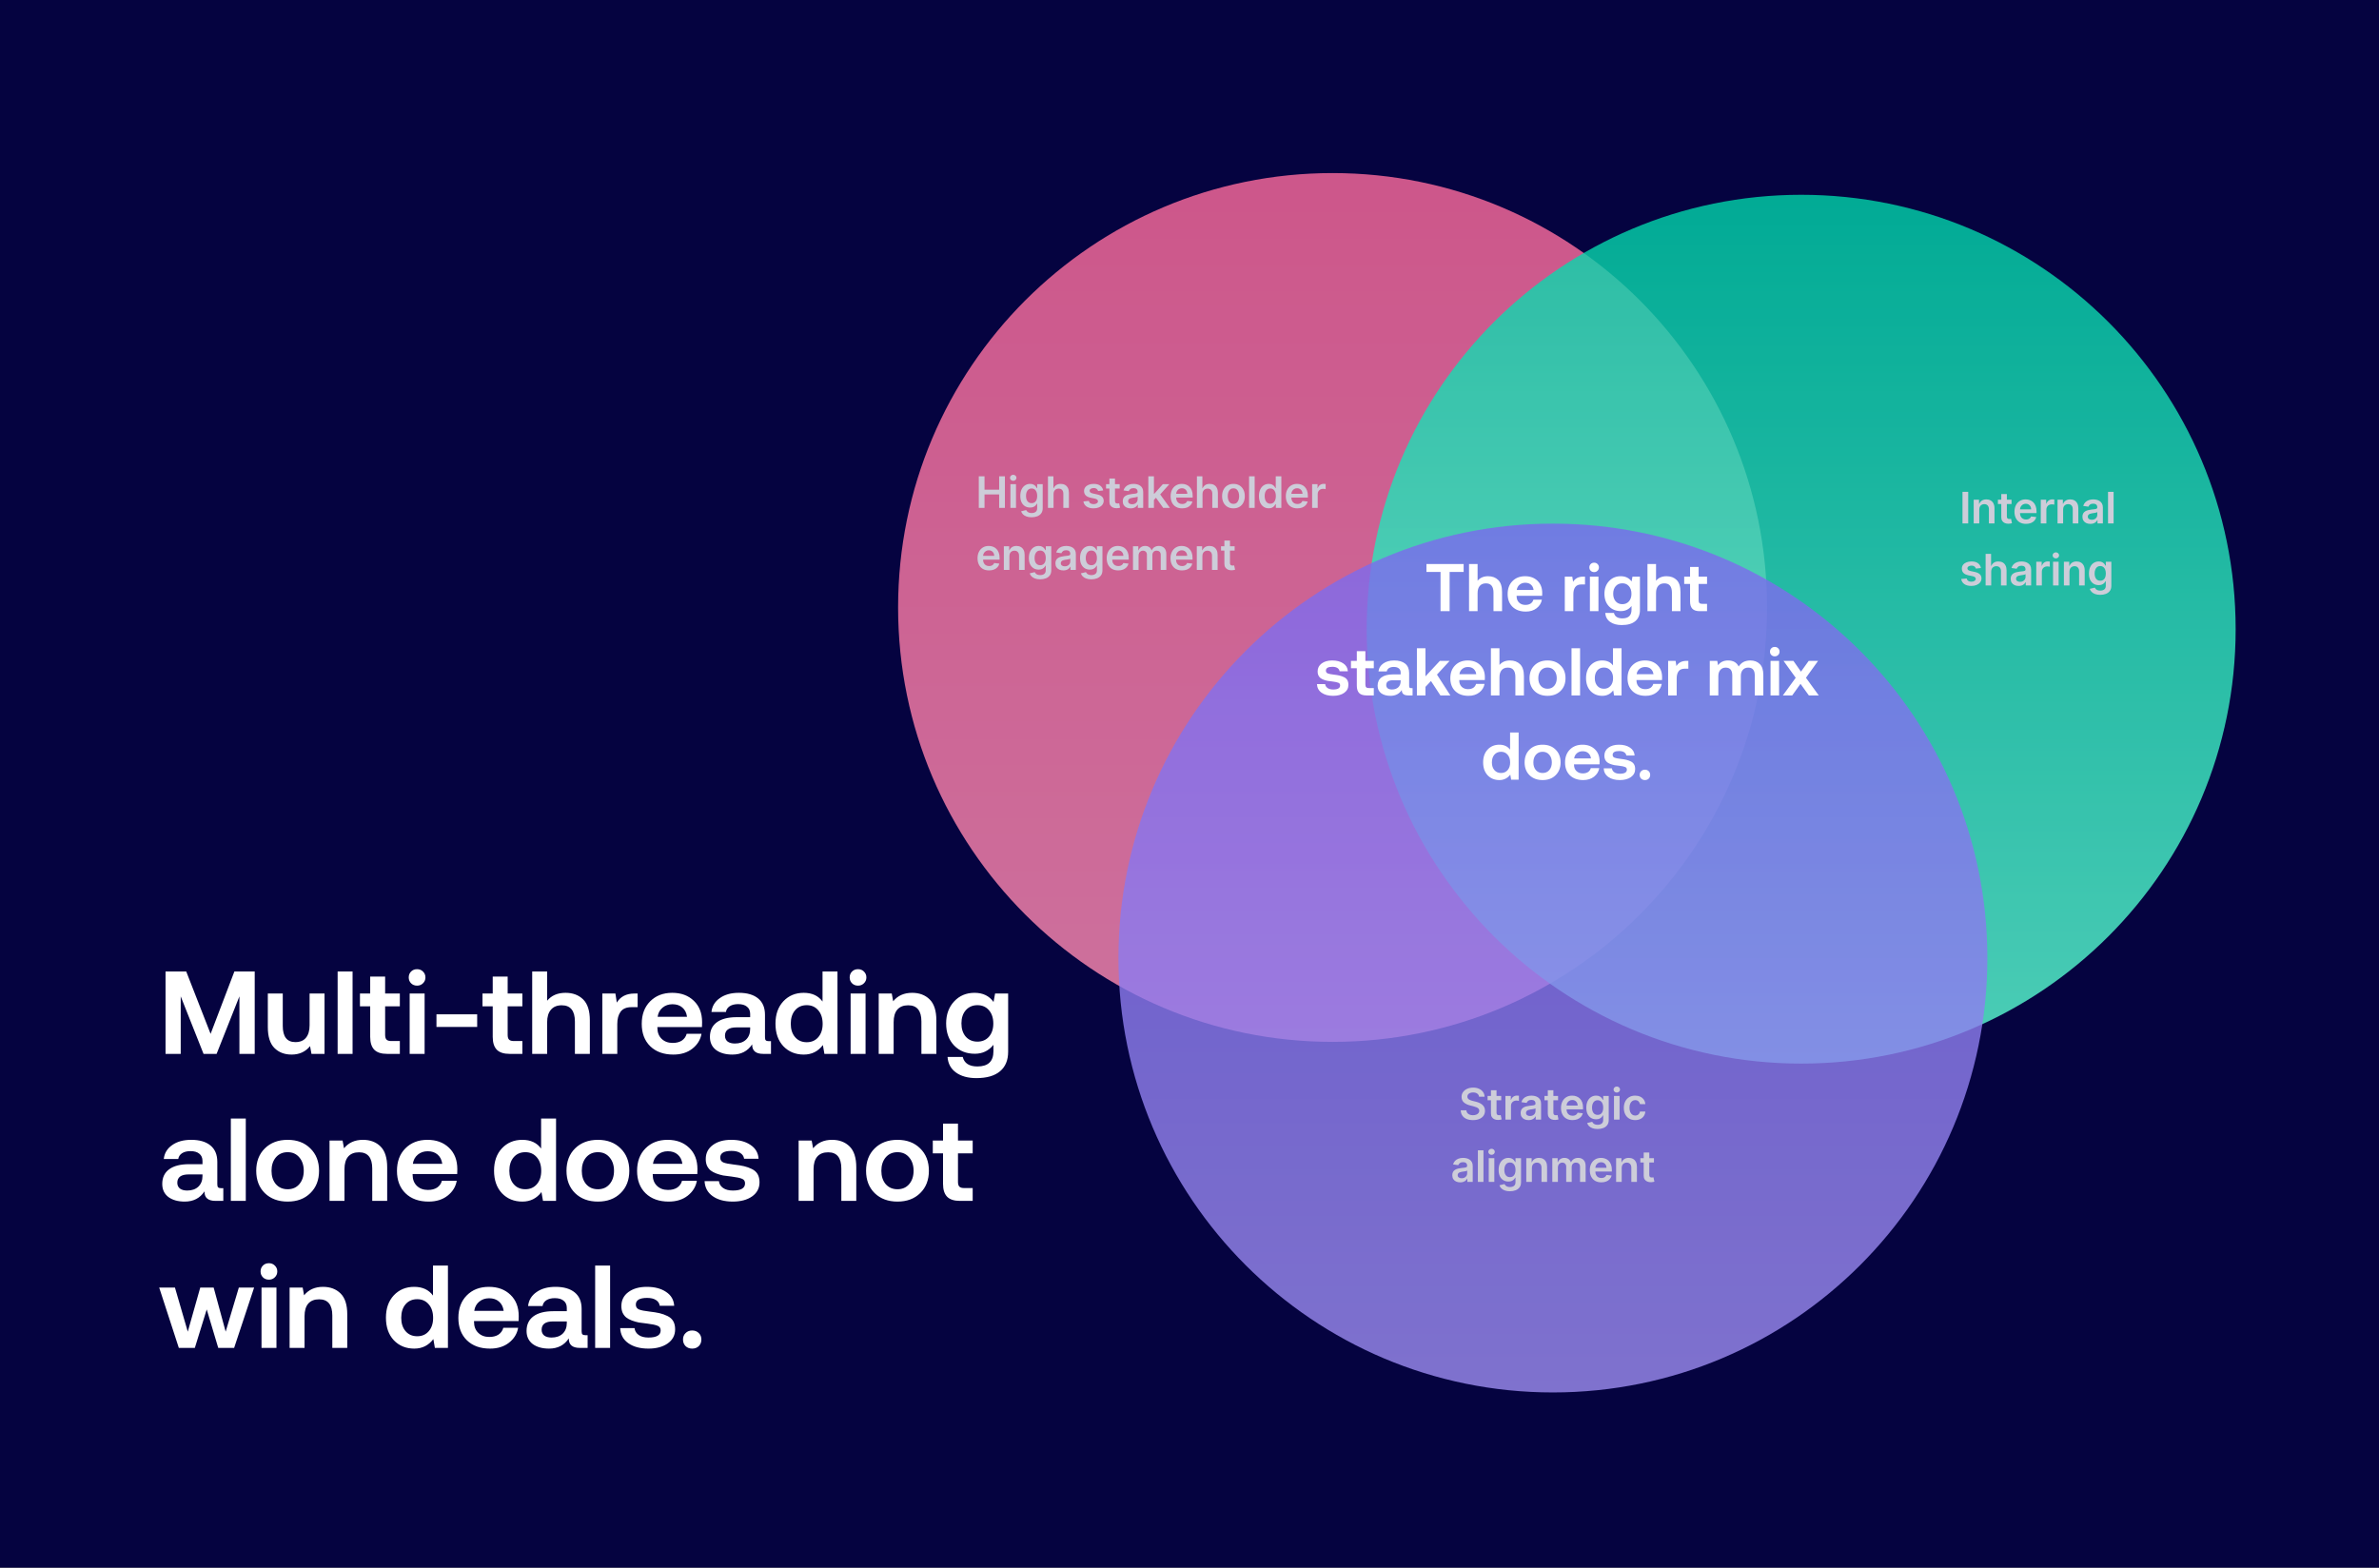 <svg width="1440" height="949" viewBox="0 0 1440 949" fill="none" xmlns="http://www.w3.org/2000/svg">
<rect x="0" y="0" width="1440" height="949" fill="#333333" stroke="none"/>
<g clip-path="url(#clip0_581_1772)">
<rect width="1440" height="949" fill="#050340"/>
<g opacity="0.8">
<path d="M543.614 367.758C543.614 222.516 661.356 104.773 806.598 104.773C951.841 104.773 1069.58 222.516 1069.58 367.758C1069.58 513 951.841 630.743 806.598 630.743C661.356 630.743 543.614 513 543.614 367.758Z" fill="url(#paint0_linear_581_1772)"/>
<path d="M592.462 307.47V288.344H595.926V296.441H604.789V288.344H608.263V307.47H604.789V299.345H595.926V307.47H592.462ZM611.599 307.47V293.126H614.98V307.47H611.599ZM613.299 291.09C612.764 291.09 612.303 290.912 611.917 290.557C611.531 290.196 611.338 289.764 611.338 289.259C611.338 288.749 611.531 288.316 611.917 287.961C612.303 287.6 612.764 287.42 613.299 287.42C613.841 287.42 614.302 287.6 614.681 287.961C615.067 288.316 615.26 288.749 615.26 289.259C615.26 289.764 615.067 290.196 614.681 290.557C614.302 290.912 613.841 291.09 613.299 291.09ZM624.413 313.148C623.198 313.148 622.156 312.983 621.284 312.653C620.412 312.33 619.712 311.894 619.183 311.346C618.654 310.798 618.286 310.191 618.081 309.525L621.125 308.787C621.262 309.067 621.461 309.344 621.723 309.618C621.984 309.898 622.336 310.129 622.778 310.309C623.226 310.496 623.79 310.589 624.469 310.589C625.427 310.589 626.221 310.356 626.85 309.889C627.479 309.428 627.793 308.669 627.793 307.61V304.893H627.625C627.451 305.241 627.196 305.599 626.859 305.967C626.529 306.334 626.09 306.642 625.543 306.891C625.001 307.14 624.319 307.265 623.497 307.265C622.395 307.265 621.396 307.006 620.499 306.49C619.609 305.967 618.899 305.188 618.37 304.155C617.847 303.115 617.586 301.814 617.586 300.251C617.586 298.676 617.847 297.347 618.37 296.263C618.899 295.174 619.612 294.349 620.509 293.789C621.405 293.222 622.405 292.939 623.507 292.939C624.347 292.939 625.038 293.082 625.58 293.368C626.128 293.649 626.564 293.988 626.887 294.386C627.211 294.779 627.457 295.149 627.625 295.498H627.812V293.126H631.146V307.704C631.146 308.93 630.853 309.945 630.268 310.748C629.683 311.551 628.883 312.152 627.868 312.551C626.853 312.949 625.701 313.148 624.413 313.148ZM624.441 304.612C625.157 304.612 625.767 304.438 626.271 304.09C626.775 303.741 627.158 303.24 627.42 302.586C627.681 301.932 627.812 301.148 627.812 300.233C627.812 299.33 627.681 298.539 627.42 297.86C627.164 297.182 626.785 296.656 626.28 296.282C625.782 295.902 625.169 295.712 624.441 295.712C623.687 295.712 623.058 295.909 622.554 296.301C622.05 296.693 621.67 297.232 621.415 297.916C621.159 298.595 621.032 299.367 621.032 300.233C621.032 301.11 621.159 301.879 621.415 302.539C621.676 303.193 622.059 303.704 622.563 304.071C623.074 304.432 623.7 304.612 624.441 304.612ZM637.709 299.065V307.47H634.328V288.344H637.634V295.563H637.802C638.138 294.754 638.658 294.116 639.362 293.649C640.072 293.175 640.974 292.939 642.07 292.939C643.066 292.939 643.935 293.147 644.676 293.565C645.417 293.982 645.989 294.592 646.394 295.395C646.805 296.198 647.01 297.179 647.01 298.337V307.47H643.63V298.86C643.63 297.895 643.381 297.144 642.883 296.609C642.391 296.067 641.7 295.797 640.809 295.797C640.212 295.797 639.676 295.927 639.203 296.189C638.736 296.444 638.369 296.814 638.101 297.3C637.84 297.786 637.709 298.374 637.709 299.065ZM667.752 296.917L664.67 297.253C664.583 296.942 664.431 296.649 664.213 296.376C664.001 296.102 663.715 295.881 663.354 295.712C662.992 295.544 662.55 295.46 662.027 295.46C661.324 295.46 660.732 295.613 660.253 295.918C659.78 296.223 659.546 296.618 659.553 297.104C659.546 297.521 659.699 297.86 660.01 298.122C660.328 298.383 660.851 298.598 661.579 298.766L664.026 299.289C665.383 299.582 666.392 300.046 667.052 300.681C667.718 301.316 668.054 302.147 668.06 303.174C668.054 304.077 667.79 304.874 667.267 305.565C666.75 306.25 666.031 306.785 665.109 307.171C664.188 307.557 663.129 307.75 661.934 307.75C660.178 307.75 658.765 307.383 657.694 306.648C656.623 305.907 655.985 304.877 655.78 303.557L659.076 303.24C659.226 303.887 659.543 304.376 660.029 304.706C660.515 305.036 661.146 305.201 661.925 305.201C662.728 305.201 663.372 305.036 663.858 304.706C664.35 304.376 664.596 303.968 664.596 303.482C664.596 303.072 664.437 302.732 664.119 302.465C663.808 302.197 663.322 301.991 662.662 301.848L660.216 301.335C658.84 301.048 657.822 300.566 657.162 299.887C656.502 299.202 656.175 298.337 656.181 297.291C656.175 296.407 656.415 295.641 656.9 294.993C657.392 294.34 658.074 293.835 658.946 293.48C659.823 293.119 660.835 292.939 661.981 292.939C663.662 292.939 664.985 293.297 665.95 294.013C666.921 294.729 667.522 295.697 667.752 296.917ZM677.729 293.126V295.741H669.482V293.126H677.729ZM671.518 289.689H674.899V303.156C674.899 303.61 674.967 303.959 675.104 304.202C675.247 304.438 675.434 304.6 675.665 304.687C675.895 304.774 676.15 304.818 676.43 304.818C676.642 304.818 676.835 304.802 677.009 304.771C677.19 304.74 677.327 304.712 677.42 304.687L677.99 307.33C677.809 307.392 677.551 307.461 677.215 307.536C676.885 307.61 676.48 307.654 676.001 307.666C675.154 307.691 674.391 307.564 673.713 307.283C673.034 306.997 672.496 306.555 672.097 305.957C671.705 305.36 671.512 304.612 671.518 303.716V289.689ZM684.401 307.76C683.492 307.76 682.674 307.598 681.945 307.274C681.223 306.944 680.65 306.458 680.227 305.817C679.81 305.176 679.601 304.385 679.601 303.445C679.601 302.636 679.75 301.966 680.049 301.437C680.348 300.908 680.756 300.485 681.273 300.167C681.789 299.85 682.372 299.61 683.019 299.448C683.673 299.28 684.348 299.159 685.046 299.084C685.886 298.997 686.568 298.919 687.091 298.85C687.614 298.776 687.994 298.664 688.23 298.514C688.473 298.359 688.594 298.119 688.594 297.795V297.739C688.594 297.036 688.386 296.491 687.969 296.105C687.552 295.719 686.951 295.526 686.166 295.526C685.338 295.526 684.681 295.706 684.196 296.067C683.716 296.428 683.393 296.855 683.225 297.347L680.068 296.899C680.317 296.027 680.728 295.298 681.301 294.713C681.873 294.122 682.574 293.68 683.402 293.387C684.23 293.088 685.145 292.939 686.148 292.939C686.839 292.939 687.527 293.02 688.211 293.182C688.896 293.344 689.522 293.611 690.089 293.985C690.655 294.352 691.11 294.853 691.452 295.488C691.801 296.123 691.975 296.917 691.975 297.87V307.47H688.725V305.5H688.613C688.408 305.898 688.118 306.272 687.745 306.62C687.377 306.963 686.913 307.24 686.353 307.452C685.799 307.657 685.148 307.76 684.401 307.76ZM685.279 305.276C685.958 305.276 686.546 305.142 687.044 304.874C687.542 304.6 687.925 304.239 688.193 303.791C688.467 303.342 688.604 302.854 688.604 302.324V300.634C688.498 300.721 688.317 300.802 688.062 300.877C687.813 300.952 687.533 301.017 687.222 301.073C686.91 301.129 686.602 301.179 686.297 301.222C685.992 301.266 685.727 301.303 685.503 301.335C684.999 301.403 684.548 301.515 684.149 301.671C683.751 301.826 683.436 302.044 683.206 302.324C682.975 302.598 682.86 302.953 682.86 303.389C682.86 304.012 683.088 304.482 683.542 304.799C683.997 305.117 684.576 305.276 685.279 305.276ZM698.174 302.969L698.164 298.888H698.706L703.861 293.126H707.812L701.47 300.186H700.77L698.174 302.969ZM695.092 307.47V288.344H698.473V307.47H695.092ZM704.095 307.47L699.425 300.942L701.704 298.561L708.138 307.47H704.095ZM715.542 307.75C714.104 307.75 712.862 307.452 711.816 306.854C710.776 306.25 709.976 305.397 709.416 304.295C708.855 303.187 708.575 301.882 708.575 300.382C708.575 298.906 708.855 297.611 709.416 296.497C709.982 295.376 710.773 294.505 711.788 293.882C712.802 293.253 713.995 292.939 715.364 292.939C716.249 292.939 717.083 293.082 717.867 293.368C718.658 293.649 719.355 294.084 719.959 294.676C720.569 295.267 721.049 296.021 721.397 296.936C721.746 297.845 721.92 298.928 721.92 300.186V301.222H710.163V298.944H718.68C718.674 298.296 718.533 297.72 718.26 297.216C717.986 296.706 717.603 296.304 717.111 296.011C716.625 295.719 716.059 295.572 715.411 295.572C714.72 295.572 714.113 295.741 713.59 296.077C713.067 296.407 712.659 296.842 712.367 297.384C712.08 297.92 711.934 298.508 711.928 299.149V301.138C711.928 301.973 712.08 302.689 712.385 303.286C712.69 303.878 713.117 304.332 713.665 304.65C714.213 304.961 714.854 305.117 715.589 305.117C716.08 305.117 716.526 305.048 716.924 304.911C717.323 304.768 717.668 304.56 717.961 304.286C718.253 304.012 718.474 303.672 718.624 303.268L721.78 303.623C721.581 304.457 721.201 305.185 720.641 305.808C720.087 306.424 719.377 306.904 718.512 307.246C717.646 307.582 716.656 307.75 715.542 307.75ZM727.879 299.065V307.47H724.498V288.344H727.804V295.563H727.972C728.308 294.754 728.828 294.116 729.532 293.649C730.241 293.175 731.144 292.939 732.24 292.939C733.236 292.939 734.105 293.147 734.846 293.565C735.586 293.982 736.159 294.592 736.564 295.395C736.975 296.198 737.18 297.179 737.18 298.337V307.47H733.8V298.86C733.8 297.895 733.551 297.144 733.052 296.609C732.561 296.067 731.869 295.797 730.979 295.797C730.381 295.797 729.846 295.927 729.373 296.189C728.906 296.444 728.539 296.814 728.271 297.3C728.009 297.786 727.879 298.374 727.879 299.065ZM746.601 307.75C745.2 307.75 743.986 307.442 742.959 306.826C741.931 306.209 741.135 305.347 740.568 304.239C740.008 303.131 739.727 301.836 739.727 300.354C739.727 298.872 740.008 297.574 740.568 296.46C741.135 295.345 741.931 294.48 742.959 293.863C743.986 293.247 745.2 292.939 746.601 292.939C748.002 292.939 749.216 293.247 750.243 293.863C751.27 294.48 752.064 295.345 752.625 296.46C753.191 297.574 753.474 298.872 753.474 300.354C753.474 301.836 753.191 303.131 752.625 304.239C752.064 305.347 751.27 306.209 750.243 306.826C749.216 307.442 748.002 307.75 746.601 307.75ZM746.62 305.042C747.379 305.042 748.014 304.834 748.525 304.416C749.035 303.993 749.415 303.426 749.664 302.717C749.919 302.007 750.047 301.216 750.047 300.345C750.047 299.467 749.919 298.673 749.664 297.963C749.415 297.247 749.035 296.678 748.525 296.254C748.014 295.831 747.379 295.619 746.62 295.619C745.841 295.619 745.194 295.831 744.677 296.254C744.167 296.678 743.784 297.247 743.528 297.963C743.279 298.673 743.155 299.467 743.155 300.345C743.155 301.216 743.279 302.007 743.528 302.717C743.784 303.426 744.167 303.993 744.677 304.416C745.194 304.834 745.841 305.042 746.62 305.042ZM759.442 288.344V307.47H756.061V288.344H759.442ZM767.959 307.722C766.832 307.722 765.824 307.433 764.933 306.854C764.043 306.275 763.339 305.434 762.823 304.332C762.306 303.23 762.048 301.892 762.048 300.317C762.048 298.723 762.309 297.378 762.832 296.282C763.361 295.18 764.074 294.349 764.971 293.789C765.867 293.222 766.866 292.939 767.968 292.939C768.809 292.939 769.5 293.082 770.042 293.368C770.583 293.649 771.013 293.988 771.33 294.386C771.648 294.779 771.894 295.149 772.068 295.498H772.208V288.344H775.598V307.47H772.274V305.21H772.068C771.894 305.559 771.642 305.929 771.312 306.322C770.982 306.708 770.546 307.038 770.004 307.311C769.463 307.585 768.781 307.722 767.959 307.722ZM768.902 304.949C769.618 304.949 770.228 304.756 770.733 304.37C771.237 303.977 771.62 303.433 771.881 302.735C772.143 302.038 772.274 301.226 772.274 300.298C772.274 299.37 772.143 298.564 771.881 297.879C771.626 297.194 771.246 296.662 770.742 296.282C770.244 295.902 769.631 295.712 768.902 295.712C768.149 295.712 767.52 295.909 767.016 296.301C766.512 296.693 766.132 297.235 765.876 297.926C765.621 298.617 765.494 299.408 765.494 300.298C765.494 301.194 765.621 301.994 765.876 302.698C766.138 303.395 766.521 303.946 767.025 304.351C767.536 304.749 768.161 304.949 768.902 304.949ZM785.269 307.75C783.831 307.75 782.589 307.452 781.543 306.854C780.503 306.25 779.703 305.397 779.142 304.295C778.582 303.187 778.302 301.882 778.302 300.382C778.302 298.906 778.582 297.611 779.142 296.497C779.709 295.376 780.5 294.505 781.515 293.882C782.529 293.253 783.722 292.939 785.091 292.939C785.975 292.939 786.81 293.082 787.594 293.368C788.385 293.649 789.082 294.084 789.686 294.676C790.296 295.267 790.776 296.021 791.124 296.936C791.473 297.845 791.647 298.928 791.647 300.186V301.222H779.89V298.944H788.407C788.4 298.296 788.26 297.72 787.986 297.216C787.712 296.706 787.33 296.304 786.838 296.011C786.352 295.719 785.786 295.572 785.138 295.572C784.447 295.572 783.84 295.741 783.317 296.077C782.794 296.407 782.386 296.842 782.094 297.384C781.807 297.92 781.661 298.508 781.655 299.149V301.138C781.655 301.973 781.807 302.689 782.112 303.286C782.417 303.878 782.844 304.332 783.392 304.65C783.94 304.961 784.581 305.117 785.315 305.117C785.807 305.117 786.252 305.048 786.651 304.911C787.049 304.768 787.395 304.56 787.688 304.286C787.98 304.012 788.201 303.672 788.351 303.268L791.507 303.623C791.308 304.457 790.928 305.185 790.368 305.808C789.814 306.424 789.104 306.904 788.239 307.246C787.373 307.582 786.383 307.75 785.269 307.75ZM794.225 307.47V293.126H797.503V295.516H797.652C797.914 294.688 798.362 294.05 798.997 293.602C799.638 293.147 800.37 292.92 801.192 292.92C801.378 292.92 801.587 292.929 801.817 292.948C802.054 292.961 802.25 292.982 802.406 293.014V296.123C802.263 296.074 802.035 296.03 801.724 295.993C801.419 295.949 801.123 295.927 800.837 295.927C800.22 295.927 799.666 296.061 799.174 296.329C798.689 296.59 798.306 296.955 798.026 297.422C797.746 297.888 797.606 298.427 797.606 299.037V307.47H794.225Z" fill="white"/>
<path d="M598.663 345.32C597.225 345.32 595.982 345.021 594.936 344.424C593.897 343.82 593.097 342.967 592.536 341.865C591.976 340.757 591.696 339.452 591.696 337.952C591.696 336.476 591.976 335.181 592.536 334.067C593.103 332.946 593.894 332.074 594.908 331.452C595.923 330.823 597.116 330.509 598.485 330.509C599.369 330.509 600.204 330.652 600.988 330.938C601.779 331.218 602.476 331.654 603.08 332.246C603.69 332.837 604.17 333.59 604.518 334.506C604.867 335.415 605.041 336.498 605.041 337.756V338.792H593.283V336.514H601.801C601.794 335.866 601.654 335.29 601.38 334.786C601.106 334.275 600.724 333.874 600.232 333.581C599.746 333.289 599.179 333.142 598.532 333.142C597.841 333.142 597.234 333.31 596.711 333.647C596.188 333.977 595.78 334.412 595.487 334.954C595.201 335.489 595.055 336.078 595.049 336.719V338.708C595.049 339.543 595.201 340.259 595.506 340.856C595.811 341.448 596.238 341.902 596.786 342.22C597.333 342.531 597.975 342.687 598.709 342.687C599.201 342.687 599.646 342.618 600.045 342.481C600.443 342.338 600.789 342.129 601.082 341.855C601.374 341.582 601.595 341.242 601.745 340.838L604.901 341.192C604.702 342.027 604.322 342.755 603.762 343.378C603.208 343.994 602.498 344.473 601.633 344.816C600.767 345.152 599.777 345.32 598.663 345.32ZM610.999 336.635V345.04H607.619V330.695H610.85V333.133H611.018C611.348 332.33 611.874 331.692 612.596 331.218C613.325 330.745 614.225 330.509 615.295 330.509C616.285 330.509 617.148 330.72 617.882 331.144C618.623 331.567 619.196 332.18 619.601 332.983C620.012 333.787 620.214 334.761 620.208 335.907V345.04H616.827V336.43C616.827 335.471 616.578 334.721 616.08 334.179C615.588 333.637 614.906 333.366 614.035 333.366C613.443 333.366 612.917 333.497 612.456 333.759C612.002 334.014 611.644 334.384 611.382 334.87C611.127 335.356 610.999 335.944 610.999 336.635ZM629.6 350.718C628.386 350.718 627.343 350.553 626.472 350.223C625.6 349.899 624.9 349.464 624.37 348.916C623.841 348.368 623.474 347.761 623.268 347.095L626.313 346.357C626.45 346.637 626.649 346.914 626.911 347.188C627.172 347.468 627.524 347.699 627.966 347.879C628.414 348.066 628.978 348.159 629.656 348.159C630.615 348.159 631.409 347.926 632.038 347.459C632.667 346.998 632.981 346.239 632.981 345.18V342.462H632.813C632.639 342.811 632.383 343.169 632.047 343.536C631.717 343.904 631.278 344.212 630.73 344.461C630.189 344.71 629.507 344.835 628.685 344.835C627.583 344.835 626.584 344.576 625.687 344.059C624.797 343.536 624.087 342.758 623.558 341.725C623.035 340.685 622.774 339.384 622.774 337.821C622.774 336.246 623.035 334.917 623.558 333.833C624.087 332.744 624.8 331.919 625.697 331.358C626.593 330.792 627.592 330.509 628.694 330.509C629.535 330.509 630.226 330.652 630.768 330.938C631.316 331.218 631.751 331.558 632.075 331.956C632.399 332.348 632.645 332.719 632.813 333.068H633V330.695H636.334V345.274C636.334 346.5 636.041 347.515 635.456 348.318C634.871 349.121 634.071 349.722 633.056 350.12C632.041 350.519 630.889 350.718 629.6 350.718ZM629.628 342.182C630.344 342.182 630.954 342.008 631.459 341.659C631.963 341.311 632.346 340.809 632.607 340.156C632.869 339.502 633 338.718 633 337.802C633 336.9 632.869 336.109 632.607 335.43C632.352 334.752 631.972 334.226 631.468 333.852C630.97 333.472 630.357 333.282 629.628 333.282C628.875 333.282 628.246 333.478 627.742 333.871C627.238 334.263 626.858 334.801 626.602 335.486C626.347 336.165 626.22 336.937 626.22 337.802C626.22 338.68 626.347 339.449 626.602 340.109C626.864 340.763 627.247 341.273 627.751 341.641C628.262 342.002 628.887 342.182 629.628 342.182ZM643.644 345.33C642.735 345.33 641.916 345.168 641.188 344.844C640.465 344.514 639.893 344.028 639.469 343.387C639.052 342.746 638.844 341.955 638.844 341.015C638.844 340.206 638.993 339.536 639.292 339.007C639.591 338.478 639.998 338.055 640.515 337.737C641.032 337.419 641.614 337.18 642.262 337.018C642.915 336.85 643.591 336.728 644.288 336.654C645.129 336.567 645.81 336.489 646.333 336.42C646.856 336.345 647.236 336.233 647.473 336.084C647.716 335.928 647.837 335.689 647.837 335.365V335.309C647.837 334.605 647.628 334.061 647.211 333.675C646.794 333.289 646.193 333.096 645.409 333.096C644.581 333.096 643.924 333.276 643.438 333.637C642.959 333.998 642.635 334.425 642.467 334.917L639.31 334.468C639.559 333.597 639.97 332.868 640.543 332.283C641.116 331.692 641.816 331.25 642.644 330.957C643.473 330.658 644.388 330.509 645.39 330.509C646.081 330.509 646.769 330.59 647.454 330.751C648.139 330.913 648.765 331.181 649.331 331.555C649.898 331.922 650.352 332.423 650.695 333.058C651.043 333.693 651.218 334.487 651.218 335.44V345.04H647.968V343.07H647.856C647.65 343.468 647.361 343.842 646.987 344.19C646.62 344.533 646.156 344.81 645.596 345.021C645.041 345.227 644.391 345.33 643.644 345.33ZM644.522 342.845C645.2 342.845 645.789 342.712 646.287 342.444C646.785 342.17 647.168 341.809 647.435 341.36C647.709 340.912 647.846 340.423 647.846 339.894V338.204C647.74 338.291 647.56 338.372 647.305 338.447C647.056 338.521 646.775 338.587 646.464 338.643C646.153 338.699 645.845 338.749 645.54 338.792C645.234 338.836 644.97 338.873 644.746 338.904C644.241 338.973 643.79 339.085 643.392 339.241C642.993 339.396 642.679 339.614 642.448 339.894C642.218 340.168 642.103 340.523 642.103 340.959C642.103 341.582 642.33 342.052 642.785 342.369C643.239 342.687 643.818 342.845 644.522 342.845ZM660.573 350.718C659.359 350.718 658.316 350.553 657.444 350.223C656.573 349.899 655.872 349.464 655.343 348.916C654.814 348.368 654.447 347.761 654.241 347.095L657.286 346.357C657.423 346.637 657.622 346.914 657.883 347.188C658.145 347.468 658.497 347.699 658.939 347.879C659.387 348.066 659.95 348.159 660.629 348.159C661.588 348.159 662.382 347.926 663.01 347.459C663.639 346.998 663.954 346.239 663.954 345.18V342.462H663.785C663.611 342.811 663.356 343.169 663.02 343.536C662.69 343.904 662.251 344.212 661.703 344.461C661.161 344.71 660.48 344.835 659.658 344.835C658.556 344.835 657.556 344.576 656.66 344.059C655.77 343.536 655.06 342.758 654.531 341.725C654.008 340.685 653.746 339.384 653.746 337.821C653.746 336.246 654.008 334.917 654.531 333.833C655.06 332.744 655.773 331.919 656.669 331.358C657.566 330.792 658.565 330.509 659.667 330.509C660.508 330.509 661.199 330.652 661.74 330.938C662.288 331.218 662.724 331.558 663.048 331.956C663.371 332.348 663.617 332.719 663.785 333.068H663.972V330.695H667.306V345.274C667.306 346.5 667.014 347.515 666.428 348.318C665.843 349.121 665.043 349.722 664.028 350.12C663.013 350.519 661.862 350.718 660.573 350.718ZM660.601 342.182C661.317 342.182 661.927 342.008 662.431 341.659C662.936 341.311 663.319 340.809 663.58 340.156C663.842 339.502 663.972 338.718 663.972 337.802C663.972 336.9 663.842 336.109 663.58 335.43C663.325 334.752 662.945 334.226 662.441 333.852C661.943 333.472 661.329 333.282 660.601 333.282C659.848 333.282 659.219 333.478 658.714 333.871C658.21 334.263 657.83 334.801 657.575 335.486C657.32 336.165 657.192 336.937 657.192 337.802C657.192 338.68 657.32 339.449 657.575 340.109C657.837 340.763 658.219 341.273 658.724 341.641C659.234 342.002 659.86 342.182 660.601 342.182ZM676.839 345.32C675.401 345.32 674.159 345.021 673.113 344.424C672.073 343.82 671.273 342.967 670.713 341.865C670.152 340.757 669.872 339.452 669.872 337.952C669.872 336.476 670.152 335.181 670.713 334.067C671.279 332.946 672.07 332.074 673.085 331.452C674.1 330.823 675.292 330.509 676.662 330.509C677.546 330.509 678.38 330.652 679.164 330.938C679.955 331.218 680.652 331.654 681.256 332.246C681.866 332.837 682.346 333.59 682.695 334.506C683.043 335.415 683.217 336.498 683.217 337.756V338.792H671.46V336.514H679.977C679.971 335.866 679.831 335.29 679.557 334.786C679.283 334.275 678.9 333.874 678.408 333.581C677.922 333.289 677.356 333.142 676.708 333.142C676.017 333.142 675.41 333.31 674.887 333.647C674.364 333.977 673.956 334.412 673.664 334.954C673.377 335.489 673.231 336.078 673.225 336.719V338.708C673.225 339.543 673.377 340.259 673.682 340.856C673.988 341.448 674.414 341.902 674.962 342.22C675.51 342.531 676.151 342.687 676.886 342.687C677.378 342.687 677.823 342.618 678.221 342.481C678.62 342.338 678.965 342.129 679.258 341.855C679.55 341.582 679.771 341.242 679.921 340.838L683.077 341.192C682.878 342.027 682.498 342.755 681.938 343.378C681.384 343.994 680.674 344.473 679.809 344.816C678.943 345.152 677.953 345.32 676.839 345.32ZM685.795 345.04V330.695H689.026V333.133H689.194C689.493 332.311 689.988 331.67 690.679 331.209C691.37 330.742 692.195 330.509 693.154 330.509C694.125 330.509 694.944 330.745 695.61 331.218C696.283 331.685 696.756 332.324 697.03 333.133H697.179C697.497 332.336 698.032 331.701 698.786 331.228C699.545 330.748 700.445 330.509 701.484 330.509C702.804 330.509 703.881 330.926 704.716 331.76C705.55 332.594 705.967 333.812 705.967 335.412V345.04H702.577V335.935C702.577 335.044 702.341 334.394 701.867 333.983C701.394 333.566 700.815 333.357 700.13 333.357C699.315 333.357 698.677 333.612 698.216 334.123C697.761 334.627 697.534 335.284 697.534 336.093V345.04H694.219V335.794C694.219 335.054 693.995 334.462 693.546 334.02C693.104 333.578 692.525 333.357 691.809 333.357C691.324 333.357 690.882 333.482 690.483 333.731C690.085 333.973 689.767 334.319 689.531 334.767C689.294 335.209 689.176 335.726 689.176 336.317V345.04H685.795ZM715.465 345.32C714.027 345.32 712.785 345.021 711.739 344.424C710.699 343.82 709.899 342.967 709.339 341.865C708.778 340.757 708.498 339.452 708.498 337.952C708.498 336.476 708.778 335.181 709.339 334.067C709.905 332.946 710.696 332.074 711.711 331.452C712.725 330.823 713.918 330.509 715.287 330.509C716.172 330.509 717.006 330.652 717.79 330.938C718.581 331.218 719.278 331.654 719.882 332.246C720.492 332.837 720.972 333.59 721.32 334.506C721.669 335.415 721.843 336.498 721.843 337.756V338.792H710.086V336.514H718.603C718.597 335.866 718.456 335.29 718.182 334.786C717.909 334.275 717.526 333.874 717.034 333.581C716.548 333.289 715.982 333.142 715.334 333.142C714.643 333.142 714.036 333.31 713.513 333.647C712.99 333.977 712.582 334.412 712.29 334.954C712.003 335.489 711.857 336.078 711.851 336.719V338.708C711.851 339.543 712.003 340.259 712.308 340.856C712.613 341.448 713.04 341.902 713.588 342.22C714.136 342.531 714.777 342.687 715.512 342.687C716.003 342.687 716.449 342.618 716.847 342.481C717.245 342.338 717.591 342.129 717.884 341.855C718.176 341.582 718.397 341.242 718.547 340.838L721.703 341.192C721.504 342.027 721.124 342.755 720.564 343.378C720.01 343.994 719.3 344.473 718.435 344.816C717.569 345.152 716.579 345.32 715.465 345.32ZM727.802 336.635V345.04H724.421V330.695H727.652V333.133H727.82C728.15 332.33 728.676 331.692 729.399 331.218C730.127 330.745 731.027 330.509 732.098 330.509C733.087 330.509 733.95 330.72 734.684 331.144C735.425 331.567 735.998 332.18 736.403 332.983C736.814 333.787 737.016 334.761 737.01 335.907V345.04H733.629V336.43C733.629 335.471 733.38 334.721 732.882 334.179C732.39 333.637 731.708 333.366 730.837 333.366C730.245 333.366 729.719 333.497 729.258 333.759C728.804 334.014 728.446 334.384 728.185 334.87C727.929 335.356 727.802 335.944 727.802 336.635ZM747.327 330.695V333.31H739.081V330.695H747.327ZM741.117 327.259H744.497V340.725C744.497 341.18 744.566 341.529 744.703 341.771C744.846 342.008 745.033 342.17 745.263 342.257C745.493 342.344 745.749 342.388 746.029 342.388C746.241 342.388 746.434 342.372 746.608 342.341C746.788 342.31 746.925 342.282 747.019 342.257L747.588 344.9C747.408 344.962 747.15 345.031 746.813 345.105C746.483 345.18 746.079 345.224 745.599 345.236C744.753 345.261 743.99 345.133 743.311 344.853C742.633 344.567 742.094 344.125 741.696 343.527C741.303 342.929 741.11 342.182 741.117 341.286V327.259Z" fill="white"/>
</g>
<g opacity="0.8">
<path d="M827.262 380.907C827.262 235.665 945.004 117.923 1090.25 117.923C1235.49 117.923 1353.23 235.665 1353.23 380.907C1353.23 526.15 1235.49 643.892 1090.25 643.892C945.004 643.892 827.262 526.15 827.262 380.907Z" fill="url(#paint1_linear_581_1772)"/>
<path d="M1191.35 297.737V316.863H1187.89V297.737H1191.35ZM1198.05 308.458V316.863H1194.67V302.518H1197.9V304.956H1198.07C1198.4 304.152 1198.93 303.514 1199.65 303.041C1200.38 302.568 1201.28 302.331 1202.35 302.331C1203.34 302.331 1204.2 302.543 1204.93 302.966C1205.68 303.39 1206.25 304.003 1206.65 304.806C1207.06 305.609 1207.27 306.584 1207.26 307.729V316.863H1203.88V308.252C1203.88 307.293 1203.63 306.543 1203.13 306.002C1202.64 305.46 1201.96 305.189 1201.09 305.189C1200.5 305.189 1199.97 305.32 1199.51 305.581C1199.05 305.837 1198.7 306.207 1198.43 306.693C1198.18 307.178 1198.05 307.767 1198.05 308.458ZM1217.58 302.518V305.133H1209.33V302.518H1217.58ZM1211.37 299.081H1214.75V312.548C1214.75 313.003 1214.82 313.351 1214.95 313.594C1215.1 313.831 1215.28 313.993 1215.51 314.08C1215.74 314.167 1216 314.211 1216.28 314.211C1216.49 314.211 1216.68 314.195 1216.86 314.164C1217.04 314.133 1217.18 314.105 1217.27 314.08L1217.84 316.723C1217.66 316.785 1217.4 316.853 1217.06 316.928C1216.73 317.003 1216.33 317.046 1215.85 317.059C1215 317.084 1214.24 316.956 1213.56 316.676C1212.88 316.39 1212.34 315.948 1211.95 315.35C1211.55 314.752 1211.36 314.005 1211.37 313.109V299.081ZM1226.32 317.143C1224.88 317.143 1223.64 316.844 1222.59 316.246C1221.55 315.643 1220.75 314.79 1220.19 313.688C1219.63 312.579 1219.35 311.275 1219.35 309.775C1219.35 308.299 1219.63 307.004 1220.19 305.89C1220.76 304.769 1221.55 303.897 1222.56 303.275C1223.58 302.646 1224.77 302.331 1226.14 302.331C1227.03 302.331 1227.86 302.475 1228.64 302.761C1229.43 303.041 1230.13 303.477 1230.74 304.068C1231.35 304.66 1231.83 305.413 1232.17 306.328C1232.52 307.237 1232.7 308.321 1232.7 309.578V310.615H1220.94V308.336H1229.46C1229.45 307.689 1229.31 307.113 1229.04 306.609C1228.76 306.098 1228.38 305.697 1227.89 305.404C1227.4 305.111 1226.84 304.965 1226.19 304.965C1225.5 304.965 1224.89 305.133 1224.37 305.469C1223.84 305.799 1223.44 306.235 1223.14 306.777C1222.86 307.312 1222.71 307.901 1222.7 308.542V310.531C1222.7 311.365 1222.86 312.081 1223.16 312.679C1223.47 313.27 1223.89 313.725 1224.44 314.042C1224.99 314.354 1225.63 314.509 1226.37 314.509C1226.86 314.509 1227.3 314.441 1227.7 314.304C1228.1 314.161 1228.44 313.952 1228.74 313.678C1229.03 313.404 1229.25 313.065 1229.4 312.66L1232.56 313.015C1232.36 313.849 1231.98 314.578 1231.42 315.2C1230.86 315.817 1230.15 316.296 1229.29 316.639C1228.42 316.975 1227.43 317.143 1226.32 317.143ZM1235.27 316.863V302.518H1238.55V304.909H1238.7C1238.96 304.081 1239.41 303.443 1240.05 302.994C1240.69 302.54 1241.42 302.313 1242.24 302.313C1242.43 302.313 1242.64 302.322 1242.87 302.341C1243.1 302.353 1243.3 302.375 1243.46 302.406V305.516C1243.31 305.466 1243.09 305.423 1242.77 305.385C1242.47 305.342 1242.17 305.32 1241.89 305.32C1241.27 305.32 1240.72 305.454 1240.22 305.721C1239.74 305.983 1239.36 306.347 1239.08 306.814C1238.8 307.281 1238.66 307.82 1238.66 308.43V316.863H1235.27ZM1248.8 308.458V316.863H1245.42V302.518H1248.65V304.956H1248.82C1249.15 304.152 1249.67 303.514 1250.4 303.041C1251.13 302.568 1252.02 302.331 1253.1 302.331C1254.09 302.331 1254.95 302.543 1255.68 302.966C1256.42 303.39 1257 304.003 1257.4 304.806C1257.81 305.609 1258.01 306.584 1258.01 307.729V316.863H1254.63V308.252C1254.63 307.293 1254.38 306.543 1253.88 306.002C1253.39 305.46 1252.71 305.189 1251.83 305.189C1251.24 305.189 1250.72 305.32 1250.26 305.581C1249.8 305.837 1249.44 306.207 1249.18 306.693C1248.93 307.178 1248.8 307.767 1248.8 308.458ZM1265.29 317.152C1264.38 317.152 1263.56 316.99 1262.83 316.667C1262.11 316.337 1261.54 315.851 1261.12 315.21C1260.7 314.569 1260.49 313.778 1260.49 312.838C1260.49 312.028 1260.64 311.359 1260.94 310.83C1261.24 310.301 1261.64 309.877 1262.16 309.56C1262.68 309.242 1263.26 309.003 1263.91 308.841C1264.56 308.673 1265.24 308.551 1265.93 308.476C1266.77 308.389 1267.46 308.311 1267.98 308.243C1268.5 308.168 1268.88 308.056 1269.12 307.907C1269.36 307.751 1269.48 307.511 1269.48 307.188V307.132C1269.48 306.428 1269.27 305.883 1268.86 305.497C1268.44 305.111 1267.84 304.918 1267.06 304.918C1266.23 304.918 1265.57 305.099 1265.08 305.46C1264.61 305.821 1264.28 306.248 1264.11 306.739L1260.96 306.291C1261.21 305.419 1261.62 304.691 1262.19 304.106C1262.76 303.514 1263.46 303.072 1264.29 302.78C1265.12 302.481 1266.03 302.331 1267.04 302.331C1267.73 302.331 1268.42 302.412 1269.1 302.574C1269.79 302.736 1270.41 303.004 1270.98 303.377C1271.54 303.745 1272 304.246 1272.34 304.881C1272.69 305.516 1272.86 306.31 1272.86 307.262V316.863H1269.61V314.892H1269.5C1269.3 315.291 1269.01 315.664 1268.63 316.013C1268.27 316.355 1267.8 316.632 1267.24 316.844C1266.69 317.05 1266.04 317.152 1265.29 317.152ZM1266.17 314.668C1266.85 314.668 1267.43 314.534 1267.93 314.267C1268.43 313.993 1268.81 313.632 1269.08 313.183C1269.36 312.735 1269.49 312.246 1269.49 311.717V310.027C1269.39 310.114 1269.21 310.195 1268.95 310.269C1268.7 310.344 1268.42 310.41 1268.11 310.466C1267.8 310.522 1267.49 310.571 1267.19 310.615C1266.88 310.659 1266.62 310.696 1266.39 310.727C1265.89 310.796 1265.44 310.908 1265.04 311.063C1264.64 311.219 1264.32 311.437 1264.09 311.717C1263.86 311.991 1263.75 312.346 1263.75 312.782C1263.75 313.404 1263.98 313.874 1264.43 314.192C1264.89 314.509 1265.46 314.668 1266.17 314.668ZM1279.36 297.737V316.863H1275.98V297.737H1279.36Z" fill="white"/>
<path d="M1199.07 343.879L1195.99 344.215C1195.91 343.904 1195.75 343.611 1195.54 343.337C1195.32 343.064 1195.04 342.843 1194.68 342.674C1194.31 342.506 1193.87 342.422 1193.35 342.422C1192.65 342.422 1192.05 342.575 1191.58 342.88C1191.1 343.185 1190.87 343.58 1190.87 344.066C1190.87 344.483 1191.02 344.822 1191.33 345.084C1191.65 345.345 1192.17 345.56 1192.9 345.728L1195.35 346.251C1196.71 346.544 1197.71 347.008 1198.37 347.643C1199.04 348.278 1199.38 349.109 1199.38 350.136C1199.38 351.039 1199.11 351.836 1198.59 352.527C1198.07 353.212 1197.35 353.747 1196.43 354.133C1195.51 354.519 1194.45 354.712 1193.26 354.712C1191.5 354.712 1190.09 354.345 1189.02 353.61C1187.95 352.869 1187.31 351.839 1187.1 350.519L1190.4 350.202C1190.55 350.849 1190.87 351.338 1191.35 351.668C1191.84 351.998 1192.47 352.163 1193.25 352.163C1194.05 352.163 1194.69 351.998 1195.18 351.668C1195.67 351.338 1195.92 350.93 1195.92 350.444C1195.92 350.033 1195.76 349.694 1195.44 349.426C1195.13 349.159 1194.64 348.953 1193.98 348.81L1191.54 348.296C1190.16 348.01 1189.14 347.528 1188.48 346.849C1187.82 346.164 1187.5 345.299 1187.5 344.253C1187.5 343.369 1187.74 342.603 1188.22 341.955C1188.71 341.302 1189.4 340.797 1190.27 340.442C1191.15 340.081 1192.16 339.901 1193.3 339.901C1194.98 339.901 1196.31 340.259 1197.27 340.975C1198.24 341.691 1198.84 342.659 1199.07 343.879ZM1205.27 346.027V354.432H1201.89V335.306H1205.19V342.525H1205.36C1205.7 341.716 1206.22 341.077 1206.92 340.61C1207.63 340.137 1208.53 339.901 1209.63 339.901C1210.63 339.901 1211.49 340.109 1212.24 340.526C1212.98 340.944 1213.55 341.554 1213.95 342.357C1214.36 343.16 1214.57 344.141 1214.57 345.299V354.432H1211.19V345.822C1211.19 344.857 1210.94 344.106 1210.44 343.571C1209.95 343.029 1209.26 342.758 1208.37 342.758C1207.77 342.758 1207.24 342.889 1206.76 343.151C1206.3 343.406 1205.93 343.776 1205.66 344.262C1205.4 344.748 1205.27 345.336 1205.27 346.027ZM1221.86 354.722C1220.95 354.722 1220.13 354.56 1219.41 354.236C1218.68 353.906 1218.11 353.42 1217.69 352.779C1217.27 352.138 1217.06 351.347 1217.06 350.407C1217.06 349.598 1217.21 348.928 1217.51 348.399C1217.81 347.87 1218.22 347.447 1218.73 347.129C1219.25 346.812 1219.83 346.572 1220.48 346.41C1221.13 346.242 1221.81 346.12 1222.51 346.046C1223.35 345.959 1224.03 345.881 1224.55 345.812C1225.07 345.738 1225.45 345.626 1225.69 345.476C1225.93 345.32 1226.05 345.081 1226.05 344.757V344.701C1226.05 343.997 1225.85 343.453 1225.43 343.067C1225.01 342.681 1224.41 342.488 1223.63 342.488C1222.8 342.488 1222.14 342.668 1221.66 343.029C1221.18 343.39 1220.85 343.817 1220.68 344.309L1217.53 343.86C1217.78 342.989 1218.19 342.26 1218.76 341.675C1219.33 341.084 1220.03 340.642 1220.86 340.349C1221.69 340.05 1222.61 339.901 1223.61 339.901C1224.3 339.901 1224.99 339.982 1225.67 340.144C1226.36 340.305 1226.98 340.573 1227.55 340.947C1228.12 341.314 1228.57 341.815 1228.91 342.45C1229.26 343.085 1229.44 343.879 1229.44 344.832V354.432H1226.19V352.462H1226.07C1225.87 352.86 1225.58 353.234 1225.2 353.582C1224.84 353.925 1224.37 354.202 1223.81 354.413C1223.26 354.619 1222.61 354.722 1221.86 354.722ZM1222.74 352.237C1223.42 352.237 1224.01 352.104 1224.5 351.836C1225 351.562 1225.39 351.201 1225.65 350.753C1225.93 350.304 1226.06 349.816 1226.06 349.286V347.596C1225.96 347.683 1225.78 347.764 1225.52 347.839C1225.27 347.914 1224.99 347.979 1224.68 348.035C1224.37 348.091 1224.06 348.141 1223.76 348.184C1223.45 348.228 1223.19 348.265 1222.96 348.296C1222.46 348.365 1222.01 348.477 1221.61 348.633C1221.21 348.788 1220.9 349.006 1220.67 349.286C1220.44 349.56 1220.32 349.915 1220.32 350.351C1220.32 350.974 1220.55 351.444 1221 351.761C1221.46 352.079 1222.04 352.237 1222.74 352.237ZM1232.55 354.432V340.088H1235.83V342.478H1235.98C1236.24 341.65 1236.69 341.012 1237.32 340.564C1237.97 340.109 1238.7 339.882 1239.52 339.882C1239.71 339.882 1239.91 339.891 1240.14 339.91C1240.38 339.923 1240.58 339.944 1240.73 339.975V343.085C1240.59 343.036 1240.36 342.992 1240.05 342.955C1239.75 342.911 1239.45 342.889 1239.16 342.889C1238.55 342.889 1237.99 343.023 1237.5 343.291C1237.02 343.552 1236.63 343.916 1236.35 344.383C1236.07 344.85 1235.93 345.389 1235.93 345.999V354.432H1232.55ZM1242.7 354.432V340.088H1246.08V354.432H1242.7ZM1244.4 338.052C1243.86 338.052 1243.4 337.874 1243.01 337.519C1242.63 337.158 1242.44 336.725 1242.44 336.221C1242.44 335.711 1242.63 335.278 1243.01 334.923C1243.4 334.562 1243.86 334.381 1244.4 334.381C1244.94 334.381 1245.4 334.562 1245.78 334.923C1246.16 335.278 1246.36 335.711 1246.36 336.221C1246.36 336.725 1246.16 337.158 1245.78 337.519C1245.4 337.874 1244.94 338.052 1244.4 338.052ZM1252.65 346.027V354.432H1249.27V340.088H1252.5V342.525H1252.67C1253 341.722 1253.53 341.084 1254.25 340.61C1254.98 340.137 1255.88 339.901 1256.95 339.901C1257.94 339.901 1258.8 340.112 1259.53 340.536C1260.28 340.959 1260.85 341.572 1261.25 342.376C1261.66 343.179 1261.87 344.153 1261.86 345.299V354.432H1258.48V345.822C1258.48 344.863 1258.23 344.113 1257.73 343.571C1257.24 343.029 1256.56 342.758 1255.69 342.758C1255.1 342.758 1254.57 342.889 1254.11 343.151C1253.65 343.406 1253.3 343.776 1253.03 344.262C1252.78 344.748 1252.65 345.336 1252.65 346.027ZM1271.25 360.11C1270.04 360.11 1269 359.945 1268.12 359.615C1267.25 359.291 1266.55 358.856 1266.02 358.308C1265.49 357.76 1265.13 357.153 1264.92 356.487L1267.97 355.749C1268.1 356.029 1268.3 356.306 1268.56 356.58C1268.82 356.86 1269.18 357.091 1269.62 357.271C1270.07 357.458 1270.63 357.551 1271.31 357.551C1272.27 357.551 1273.06 357.318 1273.69 356.851C1274.32 356.39 1274.63 355.631 1274.63 354.572V351.855H1274.47C1274.29 352.203 1274.04 352.561 1273.7 352.929C1273.37 353.296 1272.93 353.604 1272.38 353.853C1271.84 354.102 1271.16 354.227 1270.34 354.227C1269.24 354.227 1268.24 353.968 1267.34 353.452C1266.45 352.929 1265.74 352.15 1265.21 351.117C1264.69 350.077 1264.43 348.776 1264.43 347.213C1264.43 345.638 1264.69 344.309 1265.21 343.225C1265.74 342.136 1266.45 341.311 1267.35 340.751C1268.25 340.184 1269.24 339.901 1270.35 339.901C1271.19 339.901 1271.88 340.044 1272.42 340.33C1272.97 340.61 1273.4 340.95 1273.73 341.348C1274.05 341.741 1274.3 342.111 1274.47 342.46H1274.65V340.088H1277.99V354.666C1277.99 355.892 1277.69 356.907 1277.11 357.71C1276.52 358.513 1275.72 359.114 1274.71 359.513C1273.69 359.911 1272.54 360.11 1271.25 360.11ZM1271.28 351.574C1272 351.574 1272.61 351.4 1273.11 351.051C1273.62 350.703 1274 350.202 1274.26 349.548C1274.52 348.894 1274.65 348.11 1274.65 347.194C1274.65 346.292 1274.52 345.501 1274.26 344.822C1274 344.144 1273.62 343.618 1273.12 343.244C1272.62 342.864 1272.01 342.674 1271.28 342.674C1270.53 342.674 1269.9 342.871 1269.39 343.263C1268.89 343.655 1268.51 344.194 1268.26 344.878C1268 345.557 1267.87 346.329 1267.87 347.194C1267.87 348.072 1268 348.841 1268.26 349.501C1268.52 350.155 1268.9 350.665 1269.4 351.033C1269.91 351.394 1270.54 351.574 1271.28 351.574Z" fill="white"/>
</g>
<g opacity="0.8">
<path d="M676.984 579.985C676.984 434.742 794.727 317 939.969 317C1085.21 317 1202.95 434.742 1202.95 579.985C1202.95 725.227 1085.21 842.969 939.969 842.969C794.727 842.969 676.984 725.227 676.984 579.985Z" fill="url(#paint2_linear_581_1772)"/>
<path d="M895.26 663.942C895.173 663.127 894.806 662.492 894.158 662.037C893.517 661.583 892.683 661.355 891.655 661.355C890.933 661.355 890.314 661.464 889.797 661.682C889.28 661.9 888.885 662.196 888.611 662.569C888.337 662.943 888.197 663.369 888.191 663.849C888.191 664.247 888.281 664.593 888.461 664.885C888.648 665.178 888.9 665.427 889.218 665.633C889.535 665.832 889.887 666 890.273 666.137C890.659 666.274 891.048 666.389 891.441 666.482L893.234 666.931C893.956 667.099 894.65 667.326 895.316 667.612C895.989 667.899 896.589 668.26 897.119 668.696C897.654 669.132 898.077 669.658 898.389 670.274C898.7 670.89 898.856 671.613 898.856 672.441C898.856 673.561 898.569 674.548 897.997 675.401C897.424 676.248 896.596 676.911 895.512 677.39C894.435 677.863 893.131 678.1 891.599 678.1C890.111 678.1 888.819 677.87 887.724 677.409C886.634 676.948 885.781 676.276 885.165 675.392C884.555 674.508 884.225 673.431 884.175 672.16H887.584C887.633 672.827 887.839 673.381 888.2 673.823C888.561 674.265 889.031 674.595 889.61 674.813C890.195 675.031 890.849 675.14 891.571 675.14C892.325 675.14 892.985 675.028 893.551 674.803C894.124 674.573 894.572 674.256 894.896 673.851C895.22 673.44 895.385 672.961 895.391 672.413C895.385 671.915 895.238 671.504 894.952 671.18C894.666 670.85 894.264 670.576 893.747 670.358C893.237 670.134 892.639 669.935 891.954 669.76L889.778 669.2C888.203 668.795 886.958 668.182 886.043 667.36C885.134 666.532 884.679 665.433 884.679 664.064C884.679 662.937 884.984 661.95 885.594 661.103C886.211 660.256 887.048 659.6 888.107 659.133C889.165 658.659 890.363 658.423 891.702 658.423C893.059 658.423 894.248 658.659 895.27 659.133C896.297 659.6 897.103 660.25 897.688 661.085C898.274 661.913 898.576 662.865 898.594 663.942H895.26ZM908.676 663.466V666.081H900.429V663.466H908.676ZM902.465 660.029H905.846V673.496C905.846 673.95 905.914 674.299 906.051 674.542C906.195 674.779 906.381 674.94 906.612 675.028C906.842 675.115 907.097 675.158 907.377 675.158C907.589 675.158 907.782 675.143 907.956 675.112C908.137 675.08 908.274 675.052 908.367 675.028L908.937 677.67C908.757 677.733 908.498 677.801 908.162 677.876C907.832 677.951 907.427 677.994 906.948 678.007C906.101 678.032 905.338 677.904 904.66 677.624C903.981 677.337 903.443 676.895 903.044 676.298C902.652 675.7 902.459 674.953 902.465 674.056V660.029ZM911.22 677.811V663.466H914.498V665.857H914.648C914.909 665.029 915.358 664.39 915.993 663.942C916.634 663.488 917.365 663.26 918.187 663.26C918.374 663.26 918.583 663.27 918.813 663.288C919.05 663.301 919.246 663.323 919.401 663.354V666.464C919.258 666.414 919.031 666.37 918.72 666.333C918.415 666.289 918.119 666.268 917.832 666.268C917.216 666.268 916.662 666.401 916.17 666.669C915.684 666.931 915.302 667.295 915.021 667.762C914.741 668.229 914.601 668.767 914.601 669.377V677.811H911.22ZM925.236 678.1C924.327 678.1 923.508 677.938 922.78 677.614C922.058 677.284 921.485 676.799 921.061 676.158C920.644 675.516 920.436 674.726 920.436 673.785C920.436 672.976 920.585 672.307 920.884 671.778C921.183 671.248 921.591 670.825 922.107 670.507C922.624 670.19 923.206 669.95 923.854 669.788C924.507 669.62 925.183 669.499 925.88 669.424C926.721 669.337 927.403 669.259 927.925 669.191C928.448 669.116 928.828 669.004 929.065 668.855C929.308 668.699 929.429 668.459 929.429 668.135V668.079C929.429 667.376 929.22 666.831 928.803 666.445C928.386 666.059 927.785 665.866 927.001 665.866C926.173 665.866 925.516 666.047 925.03 666.408C924.551 666.769 924.227 667.195 924.059 667.687L920.903 667.239C921.152 666.367 921.563 665.639 922.135 665.054C922.708 664.462 923.409 664.02 924.237 663.727C925.065 663.429 925.98 663.279 926.982 663.279C927.673 663.279 928.361 663.36 929.046 663.522C929.731 663.684 930.357 663.952 930.923 664.325C931.49 664.692 931.944 665.194 932.287 665.829C932.635 666.464 932.81 667.258 932.81 668.21V677.811H929.56V675.84H929.448C929.242 676.238 928.953 676.612 928.579 676.961C928.212 677.303 927.748 677.58 927.188 677.792C926.634 677.997 925.983 678.1 925.236 678.1ZM926.114 675.616C926.792 675.616 927.381 675.482 927.879 675.214C928.377 674.94 928.76 674.579 929.027 674.131C929.301 673.683 929.438 673.194 929.438 672.665V670.974C929.333 671.062 929.152 671.143 928.897 671.217C928.648 671.292 928.368 671.357 928.056 671.413C927.745 671.469 927.437 671.519 927.132 671.563C926.827 671.606 926.562 671.644 926.338 671.675C925.834 671.743 925.382 671.855 924.984 672.011C924.585 672.167 924.271 672.385 924.04 672.665C923.81 672.939 923.695 673.294 923.695 673.729C923.695 674.352 923.922 674.822 924.377 675.14C924.831 675.457 925.41 675.616 926.114 675.616ZM943.09 663.466V666.081H934.843V663.466H943.09ZM936.879 660.029H940.26V673.496C940.26 673.95 940.328 674.299 940.465 674.542C940.609 674.779 940.795 674.94 941.026 675.028C941.256 675.115 941.511 675.158 941.791 675.158C942.003 675.158 942.196 675.143 942.37 675.112C942.551 675.08 942.688 675.052 942.781 675.028L943.351 677.67C943.171 677.733 942.912 677.801 942.576 677.876C942.246 677.951 941.841 677.994 941.362 678.007C940.515 678.032 939.752 677.904 939.074 677.624C938.395 677.337 937.857 676.895 937.458 676.298C937.066 675.7 936.873 674.953 936.879 674.056V660.029ZM951.831 678.091C950.393 678.091 949.151 677.792 948.105 677.194C947.065 676.59 946.265 675.737 945.704 674.635C945.144 673.527 944.864 672.223 944.864 670.722C944.864 669.247 945.144 667.952 945.704 666.837C946.271 665.717 947.062 664.845 948.077 664.222C949.091 663.594 950.284 663.279 951.653 663.279C952.537 663.279 953.372 663.422 954.156 663.709C954.947 663.989 955.644 664.425 956.248 665.016C956.858 665.608 957.338 666.361 957.686 667.276C958.035 668.185 958.209 669.269 958.209 670.526V671.563H946.452V669.284H954.969C954.962 668.637 954.822 668.061 954.548 667.556C954.275 667.046 953.892 666.644 953.4 666.352C952.914 666.059 952.348 665.913 951.7 665.913C951.009 665.913 950.402 666.081 949.879 666.417C949.356 666.747 948.948 667.183 948.656 667.724C948.369 668.26 948.223 668.848 948.217 669.49V671.479C948.217 672.313 948.369 673.029 948.674 673.627C948.979 674.218 949.406 674.673 949.954 674.99C950.502 675.301 951.143 675.457 951.878 675.457C952.369 675.457 952.815 675.389 953.213 675.252C953.611 675.108 953.957 674.9 954.25 674.626C954.542 674.352 954.763 674.013 954.913 673.608L958.069 673.963C957.87 674.797 957.49 675.526 956.93 676.148C956.376 676.765 955.666 677.244 954.801 677.586C953.935 677.923 952.945 678.091 951.831 678.091ZM967.025 683.489C965.811 683.489 964.768 683.324 963.897 682.994C963.025 682.67 962.325 682.234 961.795 681.686C961.266 681.138 960.899 680.531 960.693 679.865L963.738 679.127C963.875 679.408 964.074 679.685 964.336 679.959C964.597 680.239 964.949 680.469 965.391 680.65C965.839 680.836 966.403 680.93 967.081 680.93C968.04 680.93 968.834 680.696 969.463 680.229C970.092 679.769 970.406 679.009 970.406 677.951V675.233H970.238C970.064 675.582 969.808 675.94 969.472 676.307C969.142 676.674 968.703 676.982 968.155 677.232C967.614 677.481 966.932 677.605 966.11 677.605C965.008 677.605 964.009 677.347 963.112 676.83C962.222 676.307 961.512 675.529 960.983 674.495C960.46 673.455 960.199 672.154 960.199 670.592C960.199 669.016 960.46 667.687 960.983 666.604C961.512 665.514 962.225 664.689 963.122 664.129C964.018 663.562 965.017 663.279 966.119 663.279C966.96 663.279 967.651 663.422 968.193 663.709C968.741 663.989 969.176 664.328 969.5 664.727C969.824 665.119 970.07 665.489 970.238 665.838H970.425V663.466H973.759V678.044C973.759 679.271 973.466 680.285 972.881 681.089C972.296 681.892 971.496 682.492 970.481 682.891C969.466 683.289 968.314 683.489 967.025 683.489ZM967.053 674.953C967.769 674.953 968.379 674.779 968.884 674.43C969.388 674.081 969.771 673.58 970.032 672.926C970.294 672.273 970.425 671.488 970.425 670.573C970.425 669.67 970.294 668.879 970.032 668.201C969.777 667.522 969.397 666.996 968.893 666.622C968.395 666.243 967.782 666.053 967.053 666.053C966.3 666.053 965.671 666.249 965.167 666.641C964.663 667.033 964.283 667.572 964.027 668.257C963.772 668.935 963.645 669.707 963.645 670.573C963.645 671.451 963.772 672.22 964.027 672.88C964.289 673.533 964.672 674.044 965.176 674.411C965.687 674.772 966.312 674.953 967.053 674.953ZM976.941 677.811V663.466H980.322V677.811H976.941ZM978.641 661.43C978.105 661.43 977.644 661.253 977.258 660.898C976.872 660.537 976.679 660.104 976.679 659.6C976.679 659.089 976.872 658.656 977.258 658.301C977.644 657.94 978.105 657.76 978.641 657.76C979.182 657.76 979.643 657.94 980.023 658.301C980.409 658.656 980.602 659.089 980.602 659.6C980.602 660.104 980.409 660.537 980.023 660.898C979.643 661.253 979.182 661.43 978.641 661.43ZM989.773 678.091C988.341 678.091 987.111 677.776 986.084 677.147C985.063 676.519 984.275 675.65 983.721 674.542C983.173 673.427 982.899 672.145 982.899 670.694C982.899 669.237 983.179 667.952 983.74 666.837C984.3 665.717 985.091 664.845 986.112 664.222C987.139 663.594 988.353 663.279 989.754 663.279C990.918 663.279 991.949 663.494 992.845 663.924C993.748 664.347 994.467 664.948 995.002 665.726C995.538 666.498 995.843 667.401 995.918 668.434H992.686C992.556 667.743 992.244 667.167 991.752 666.707C991.267 666.24 990.616 666.006 989.801 666.006C989.11 666.006 988.503 666.193 987.98 666.566C987.457 666.934 987.049 667.463 986.756 668.154C986.47 668.845 986.327 669.673 986.327 670.638C986.327 671.616 986.47 672.456 986.756 673.16C987.043 673.857 987.444 674.396 987.961 674.775C988.484 675.149 989.097 675.336 989.801 675.336C990.299 675.336 990.744 675.242 991.136 675.056C991.535 674.863 991.868 674.585 992.135 674.224C992.403 673.863 992.587 673.424 992.686 672.908H995.918C995.837 673.922 995.538 674.822 995.021 675.607C994.504 676.385 993.801 676.995 992.911 677.437C992.02 677.873 990.974 678.091 989.773 678.091Z" fill="white"/>
<path d="M883.865 715.788C882.956 715.788 882.137 715.626 881.409 715.302C880.687 714.972 880.114 714.487 879.69 713.846C879.273 713.204 879.065 712.414 879.065 711.473C879.065 710.664 879.214 709.995 879.513 709.466C879.812 708.936 880.22 708.513 880.736 708.195C881.253 707.878 881.835 707.638 882.483 707.476C883.136 707.308 883.812 707.187 884.509 707.112C885.35 707.025 886.031 706.947 886.554 706.879C887.077 706.804 887.457 706.692 887.694 706.542C887.937 706.387 888.058 706.147 888.058 705.823V705.767C888.058 705.064 887.849 704.519 887.432 704.133C887.015 703.747 886.414 703.554 885.63 703.554C884.802 703.554 884.145 703.735 883.659 704.096C883.18 704.457 882.856 704.883 882.688 705.375L879.532 704.927C879.781 704.055 880.192 703.327 880.764 702.742C881.337 702.15 882.038 701.708 882.866 701.415C883.694 701.117 884.609 700.967 885.611 700.967C886.302 700.967 886.99 701.048 887.675 701.21C888.36 701.372 888.986 701.64 889.552 702.013C890.119 702.38 890.573 702.882 890.916 703.517C891.264 704.152 891.439 704.946 891.439 705.898V715.499H888.189V713.528H888.077C887.871 713.926 887.582 714.3 887.208 714.649C886.841 714.991 886.377 715.268 885.817 715.48C885.263 715.685 884.612 715.788 883.865 715.788ZM884.743 713.304C885.421 713.304 886.01 713.17 886.508 712.902C887.006 712.628 887.389 712.267 887.656 711.819C887.93 711.371 888.067 710.882 888.067 710.353V708.662C887.962 708.75 887.781 708.831 887.526 708.905C887.277 708.98 886.997 709.045 886.685 709.101C886.374 709.157 886.066 709.207 885.761 709.251C885.456 709.294 885.191 709.332 884.967 709.363C884.463 709.431 884.011 709.543 883.613 709.699C883.214 709.855 882.9 710.073 882.669 710.353C882.439 710.627 882.324 710.982 882.324 711.417C882.324 712.04 882.551 712.51 883.006 712.828C883.46 713.145 884.039 713.304 884.743 713.304ZM897.936 696.372V715.499H894.556V696.372H897.936ZM901.13 715.499V701.154H904.511V715.499H901.13ZM902.83 699.118C902.294 699.118 901.834 698.941 901.448 698.586C901.062 698.225 900.869 697.792 900.869 697.288C900.869 696.777 901.062 696.344 901.448 695.989C901.834 695.628 902.294 695.448 902.83 695.448C903.372 695.448 903.832 695.628 904.212 695.989C904.598 696.344 904.791 696.777 904.791 697.288C904.791 697.792 904.598 698.225 904.212 698.586C903.832 698.941 903.372 699.118 902.83 699.118ZM913.943 721.177C912.729 721.177 911.686 721.012 910.815 720.682C909.943 720.358 909.243 719.922 908.713 719.374C908.184 718.826 907.817 718.219 907.611 717.553L910.656 716.815C910.793 717.095 910.992 717.373 911.254 717.646C911.515 717.927 911.867 718.157 912.309 718.338C912.757 718.524 913.321 718.618 913.999 718.618C914.958 718.618 915.752 718.384 916.381 717.917C917.01 717.457 917.324 716.697 917.324 715.639V712.921H917.156C916.982 713.27 916.726 713.628 916.39 713.995C916.06 714.362 915.621 714.67 915.073 714.92C914.532 715.169 913.85 715.293 913.028 715.293C911.926 715.293 910.927 715.035 910.03 714.518C909.14 713.995 908.43 713.217 907.901 712.183C907.378 711.143 907.116 709.842 907.116 708.28C907.116 706.704 907.378 705.375 907.901 704.292C908.43 703.202 909.143 702.377 910.04 701.817C910.936 701.25 911.935 700.967 913.037 700.967C913.878 700.967 914.569 701.11 915.111 701.397C915.659 701.677 916.094 702.016 916.418 702.415C916.742 702.807 916.988 703.177 917.156 703.526H917.343V701.154H920.677V715.732C920.677 716.959 920.384 717.973 919.799 718.777C919.214 719.58 918.413 720.18 917.399 720.579C916.384 720.977 915.232 721.177 913.943 721.177ZM913.971 712.641C914.687 712.641 915.297 712.466 915.802 712.118C916.306 711.769 916.689 711.268 916.95 710.614C917.212 709.961 917.343 709.176 917.343 708.261C917.343 707.358 917.212 706.567 916.95 705.889C916.695 705.21 916.315 704.684 915.811 704.31C915.313 703.931 914.7 703.741 913.971 703.741C913.218 703.741 912.589 703.937 912.085 704.329C911.581 704.721 911.201 705.26 910.945 705.945C910.69 706.623 910.563 707.395 910.563 708.261C910.563 709.139 910.69 709.908 910.945 710.568C911.207 711.221 911.59 711.732 912.094 712.099C912.605 712.46 913.23 712.641 913.971 712.641ZM927.24 707.093V715.499H923.859V701.154H927.09V703.591H927.258C927.588 702.788 928.114 702.15 928.837 701.677C929.565 701.204 930.465 700.967 931.535 700.967C932.525 700.967 933.388 701.179 934.122 701.602C934.863 702.026 935.436 702.639 935.841 703.442C936.252 704.245 936.454 705.219 936.448 706.365V715.499H933.067V706.888C933.067 705.929 932.818 705.179 932.32 704.637C931.828 704.096 931.146 703.825 930.275 703.825C929.683 703.825 929.157 703.956 928.696 704.217C928.242 704.472 927.884 704.843 927.622 705.328C927.367 705.814 927.24 706.402 927.24 707.093ZM939.602 715.499V701.154H942.833V703.591H943.001C943.3 702.77 943.795 702.128 944.486 701.668C945.177 701.201 946.002 700.967 946.961 700.967C947.932 700.967 948.751 701.204 949.417 701.677C950.09 702.144 950.563 702.782 950.837 703.591H950.986C951.304 702.794 951.839 702.159 952.592 701.686C953.352 701.207 954.252 700.967 955.291 700.967C956.611 700.967 957.688 701.384 958.523 702.219C959.357 703.053 959.774 704.27 959.774 705.87V715.499H956.384V706.393C956.384 705.503 956.147 704.852 955.674 704.441C955.201 704.024 954.622 703.816 953.937 703.816C953.122 703.816 952.484 704.071 952.023 704.581C951.568 705.086 951.341 705.742 951.341 706.552V715.499H948.026V706.253C948.026 705.512 947.802 704.921 947.353 704.479C946.911 704.037 946.332 703.816 945.616 703.816C945.131 703.816 944.689 703.94 944.29 704.189C943.892 704.432 943.574 704.777 943.338 705.226C943.101 705.668 942.983 706.184 942.983 706.776V715.499H939.602ZM969.272 715.779C967.834 715.779 966.592 715.48 965.546 714.882C964.506 714.278 963.706 713.425 963.145 712.323C962.585 711.215 962.305 709.911 962.305 708.41C962.305 706.935 962.585 705.64 963.145 704.525C963.712 703.405 964.503 702.533 965.518 701.91C966.532 701.282 967.725 700.967 969.094 700.967C969.978 700.967 970.813 701.11 971.597 701.397C972.388 701.677 973.085 702.113 973.689 702.704C974.299 703.296 974.779 704.049 975.127 704.964C975.476 705.873 975.65 706.957 975.65 708.214V709.251H963.893V706.972H972.41C972.403 706.325 972.263 705.749 971.989 705.244C971.716 704.734 971.333 704.332 970.841 704.04C970.355 703.747 969.789 703.601 969.141 703.601C968.45 703.601 967.843 703.769 967.32 704.105C966.797 704.435 966.389 704.871 966.097 705.412C965.81 705.948 965.664 706.536 965.658 707.178V709.167C965.658 710.001 965.81 710.717 966.115 711.315C966.42 711.906 966.847 712.361 967.395 712.678C967.943 712.989 968.584 713.145 969.319 713.145C969.81 713.145 970.256 713.077 970.654 712.94C971.052 712.796 971.398 712.588 971.691 712.314C971.983 712.04 972.204 711.701 972.354 711.296L975.51 711.651C975.311 712.485 974.931 713.214 974.371 713.836C973.817 714.453 973.107 714.932 972.242 715.274C971.376 715.611 970.386 715.779 969.272 715.779ZM981.609 707.093V715.499H978.228V701.154H981.459V703.591H981.627C981.957 702.788 982.483 702.15 983.206 701.677C983.934 701.204 984.834 700.967 985.904 700.967C986.894 700.967 987.757 701.179 988.491 701.602C989.232 702.026 989.805 702.639 990.21 703.442C990.621 704.245 990.823 705.219 990.817 706.365V715.499H987.436V706.888C987.436 705.929 987.187 705.179 986.689 704.637C986.197 704.096 985.515 703.825 984.644 703.825C984.052 703.825 983.526 703.956 983.065 704.217C982.611 704.472 982.253 704.843 981.991 705.328C981.736 705.814 981.609 706.402 981.609 707.093ZM1001.13 701.154V703.769H992.888V701.154H1001.13ZM994.924 697.717H998.304V711.184C998.304 711.638 998.373 711.987 998.51 712.23C998.653 712.466 998.84 712.628 999.07 712.716C999.3 712.803 999.556 712.846 999.836 712.846C1000.05 712.846 1000.24 712.831 1000.41 712.8C1000.6 712.768 1000.73 712.74 1000.83 712.716L1001.4 715.358C1001.21 715.421 1000.96 715.489 1000.62 715.564C1000.29 715.639 999.886 715.682 999.406 715.695C998.56 715.72 997.797 715.592 997.118 715.312C996.44 715.025 995.901 714.583 995.503 713.986C995.11 713.388 994.917 712.641 994.924 711.744V697.717Z" fill="white"/>
</g>
<path d="M871.949 370V346.266H863.426V341.454H885.937V346.266H877.454V370H871.949ZM889.203 370V341.454H894.382V351.567C895.905 349.746 898.025 348.835 900.744 348.835C903.272 348.835 905.311 349.596 906.861 351.119C908.411 352.641 909.186 355.061 909.186 358.378V370H904.006V358.826C904.006 355.047 902.484 353.158 899.439 353.158C897.808 353.158 896.557 353.674 895.687 354.707C894.817 355.713 894.382 357.154 894.382 359.03V370H889.203ZM923.548 370.245C920.177 370.245 917.499 369.28 915.514 367.349C913.557 365.419 912.578 362.836 912.578 359.601C912.578 356.366 913.543 353.769 915.473 351.812C917.431 349.827 919.986 348.835 923.14 348.835C926.239 348.835 928.741 349.759 930.644 351.608C932.547 353.43 933.498 355.89 933.498 358.989C933.498 359.723 933.485 360.294 933.458 360.702H918.002V360.947C918.002 362.551 918.491 363.829 919.47 364.78C920.449 365.732 921.726 366.207 923.303 366.207C924.581 366.207 925.641 365.936 926.484 365.392C927.327 364.821 927.884 364.032 928.156 363.027H933.294C932.941 365.093 931.881 366.819 930.114 368.206C928.374 369.565 926.185 370.245 923.548 370.245ZM918.083 357.154H928.278C928.088 355.768 927.544 354.694 926.647 353.933C925.777 353.171 924.635 352.791 923.222 352.791C921.89 352.791 920.748 353.185 919.796 353.973C918.845 354.762 918.274 355.822 918.083 357.154ZM947.168 370V349.08H951.694L952.184 352.22C953.461 350.126 955.5 349.08 958.301 349.08H959.402V353.81H957.24C955.528 353.81 954.277 354.34 953.489 355.401C952.727 356.461 952.347 357.875 952.347 359.642V370H947.168ZM962.361 370V349.08H967.54V370H962.361ZM964.93 346.347C964.087 346.347 963.394 346.076 962.85 345.532C962.306 344.988 962.035 344.308 962.035 343.493C962.035 342.677 962.306 341.998 962.85 341.454C963.394 340.91 964.087 340.638 964.93 340.638C965.746 340.638 966.425 340.91 966.969 341.454C967.54 341.998 967.825 342.677 967.825 343.493C967.825 344.308 967.54 344.988 966.969 345.532C966.425 346.076 965.746 346.347 964.93 346.347ZM981.64 378.401C978.704 378.401 976.339 377.748 974.545 376.443C972.778 375.166 971.812 373.371 971.649 371.06H976.91C977.454 373.262 979.153 374.363 982.007 374.363C985.705 374.363 987.554 372.61 987.554 369.103V366.86C985.922 368.926 983.775 369.959 981.11 369.959C978.174 369.959 975.782 369.008 973.933 367.105C972.084 365.174 971.16 362.619 971.16 359.438C971.16 356.339 972.084 353.797 973.933 351.812C975.782 349.827 978.133 348.835 980.988 348.835C983.897 348.835 986.099 349.895 987.594 352.016L988.125 349.08H992.651V369.266C992.651 372.202 991.713 374.459 989.837 376.035C987.961 377.612 985.229 378.401 981.64 378.401ZM977.97 364.046C979.003 365.188 980.349 365.759 982.007 365.759C983.666 365.759 984.998 365.188 986.004 364.046C987.01 362.877 987.513 361.355 987.513 359.479C987.513 357.576 987.01 356.04 986.004 354.871C984.998 353.701 983.666 353.117 982.007 353.117C980.349 353.117 979.003 353.701 977.97 354.871C976.964 356.012 976.461 357.535 976.461 359.438C976.461 361.341 976.964 362.877 977.97 364.046ZM997.207 370V341.454H1002.39V351.567C1003.91 349.746 1006.03 348.835 1008.75 348.835C1011.28 348.835 1013.32 349.596 1014.87 351.119C1016.41 352.641 1017.19 355.061 1017.19 358.378V370H1012.01V358.826C1012.01 355.047 1010.49 353.158 1007.44 353.158C1005.81 353.158 1004.56 353.674 1003.69 354.707C1002.82 355.713 1002.39 357.154 1002.39 359.03V370H997.207ZM1028.82 370C1026.84 370 1025.37 369.524 1024.42 368.573C1023.47 367.594 1022.99 366.112 1022.99 364.128V353.525H1019.44V349.08H1022.99V343.207H1028.17V349.08H1033.27V353.525H1028.17V363.394C1028.17 364.182 1028.33 364.739 1028.66 365.066C1028.98 365.392 1029.54 365.555 1030.33 365.555H1033.27V370H1028.82ZM806.931 421.245C804.049 421.245 801.725 420.619 799.958 419.369C798.191 418.118 797.253 416.378 797.144 414.149H802.119C802.228 415.128 802.704 415.916 803.546 416.514C804.389 417.112 805.531 417.411 806.972 417.411C809.772 417.411 811.172 416.582 811.172 414.924C811.172 414.135 810.819 413.605 810.112 413.333C809.432 413.034 808.209 412.776 806.442 412.558C805.354 412.45 804.403 412.327 803.587 412.191C802.799 412.028 801.997 411.797 801.181 411.498C800.393 411.199 799.74 410.846 799.224 410.438C798.734 410.03 798.327 409.5 798 408.847C797.701 408.168 797.552 407.393 797.552 406.523C797.552 404.484 798.354 402.866 799.958 401.67C801.589 400.447 803.723 399.835 806.36 399.835C809.106 399.835 811.335 400.42 813.048 401.589C814.788 402.73 815.726 404.334 815.862 406.401H810.846C810.737 405.558 810.302 404.892 809.541 404.402C808.78 403.913 807.76 403.668 806.483 403.668C803.873 403.668 802.568 404.443 802.568 405.993C802.568 406.781 802.921 407.339 803.628 407.665C804.362 407.964 805.572 408.209 807.257 408.399C808.698 408.562 809.881 408.752 810.805 408.97C811.73 409.187 812.64 409.514 813.538 409.949C814.435 410.384 815.101 410.982 815.536 411.743C815.971 412.504 816.188 413.442 816.188 414.557C816.188 416.596 815.332 418.227 813.619 419.45C811.906 420.647 809.677 421.245 806.931 421.245ZM827.111 421C825.126 421 823.658 420.524 822.706 419.573C821.755 418.594 821.279 417.112 821.279 415.128V404.525H817.731V400.08H821.279V394.207H826.458V400.08H831.556V404.525H826.458V414.394C826.458 415.182 826.621 415.739 826.947 416.066C827.274 416.392 827.831 416.555 828.619 416.555H831.556V421H827.111ZM841.654 421.245C839.316 421.245 837.426 420.715 835.986 419.654C834.572 418.567 833.865 417.058 833.865 415.128C833.865 412.926 834.653 411.24 836.23 410.071C837.834 408.875 840.145 408.277 843.163 408.277H847.812V407.135C847.812 406.047 847.445 405.218 846.711 404.647C846.004 404.049 844.984 403.75 843.652 403.75C842.456 403.75 841.477 403.995 840.716 404.484C839.982 404.973 839.547 405.639 839.411 406.482H834.395C834.613 404.47 835.578 402.866 837.291 401.67C839.003 400.447 841.205 399.835 843.897 399.835C846.779 399.835 849.008 400.488 850.585 401.792C852.162 403.097 852.95 404.987 852.95 407.461V415.25C852.95 415.767 853.045 416.12 853.236 416.31C853.453 416.501 853.793 416.596 854.255 416.596H855.03V421H852.338C849.783 421 848.505 419.94 848.505 417.819V417.697C846.955 420.062 844.672 421.245 841.654 421.245ZM842.51 417.411C844.142 417.411 845.433 416.963 846.385 416.066C847.336 415.141 847.812 413.918 847.812 412.395V411.824H843.041C840.403 411.824 839.085 412.79 839.085 414.72C839.085 415.563 839.384 416.229 839.982 416.718C840.607 417.18 841.45 417.411 842.51 417.411ZM857.642 421V392.454H862.821V409.459L871.548 400.08H877.461L869.795 408.399L877.91 421H871.875L866.165 412.273L862.821 415.821V421H857.642ZM888.841 421.245C885.47 421.245 882.792 420.28 880.807 418.349C878.85 416.419 877.871 413.836 877.871 410.601C877.871 407.366 878.836 404.769 880.766 402.812C882.724 400.827 885.279 399.835 888.433 399.835C891.532 399.835 894.034 400.759 895.937 402.608C897.84 404.43 898.791 406.89 898.791 409.989C898.791 410.723 898.778 411.294 898.751 411.702H883.295V411.947C883.295 413.551 883.784 414.829 884.763 415.78C885.742 416.732 887.019 417.207 888.596 417.207C889.874 417.207 890.934 416.936 891.777 416.392C892.62 415.821 893.177 415.032 893.449 414.027H898.587C898.234 416.093 897.174 417.819 895.407 419.206C893.667 420.565 891.478 421.245 888.841 421.245ZM883.376 408.154H893.571C893.381 406.768 892.837 405.694 891.94 404.933C891.07 404.171 889.928 403.791 888.515 403.791C887.183 403.791 886.041 404.185 885.089 404.973C884.138 405.762 883.567 406.822 883.376 408.154ZM902.445 421V392.454H907.624V402.567C909.146 400.746 911.267 399.835 913.986 399.835C916.514 399.835 918.553 400.596 920.103 402.119C921.652 403.641 922.427 406.061 922.427 409.378V421H917.248V409.826C917.248 406.047 915.726 404.158 912.681 404.158C911.049 404.158 909.799 404.674 908.929 405.707C908.059 406.713 907.624 408.154 907.624 410.03V421H902.445ZM944.579 418.309C942.594 420.266 939.97 421.245 936.708 421.245C933.446 421.245 930.809 420.266 928.797 418.309C926.812 416.351 925.82 413.768 925.82 410.56C925.82 407.352 926.812 404.769 928.797 402.812C930.809 400.827 933.446 399.835 936.708 399.835C939.97 399.835 942.594 400.827 944.579 402.812C946.59 404.769 947.596 407.352 947.596 410.56C947.596 413.768 946.59 416.351 944.579 418.309ZM932.63 415.209C933.663 416.378 935.022 416.963 936.708 416.963C938.394 416.963 939.739 416.378 940.745 415.209C941.778 414.013 942.295 412.463 942.295 410.56C942.295 408.657 941.778 407.108 940.745 405.911C939.739 404.715 938.394 404.117 936.708 404.117C935.022 404.117 933.663 404.715 932.63 405.911C931.624 407.108 931.121 408.657 931.121 410.56C931.121 412.463 931.624 414.013 932.63 415.209ZM951.23 421V392.454H956.409V421H951.23ZM969.857 421.245C966.975 421.245 964.61 420.28 962.761 418.349C960.94 416.392 960.029 413.782 960.029 410.519C960.029 407.311 960.94 404.729 962.761 402.771C964.61 400.814 966.962 399.835 969.816 399.835C972.698 399.835 974.873 400.841 976.341 402.853V392.454H981.52V421H976.994L976.463 417.941C974.805 420.144 972.603 421.245 969.857 421.245ZM970.877 416.963C972.535 416.963 973.867 416.378 974.873 415.209C975.879 414.04 976.382 412.504 976.382 410.601C976.382 408.644 975.879 407.08 974.873 405.911C973.867 404.715 972.535 404.117 970.877 404.117C969.191 404.117 967.845 404.701 966.839 405.871C965.833 407.04 965.33 408.603 965.33 410.56C965.33 412.491 965.833 414.04 966.839 415.209C967.845 416.378 969.191 416.963 970.877 416.963ZM996.108 421.245C992.737 421.245 990.059 420.28 988.074 418.349C986.117 416.419 985.138 413.836 985.138 410.601C985.138 407.366 986.103 404.769 988.034 402.812C989.991 400.827 992.547 399.835 995.7 399.835C998.8 399.835 1001.3 400.759 1003.2 402.608C1005.11 404.43 1006.06 406.89 1006.06 409.989C1006.06 410.723 1006.04 411.294 1006.02 411.702H990.562V411.947C990.562 413.551 991.051 414.829 992.03 415.78C993.009 416.732 994.287 417.207 995.864 417.207C997.141 417.207 998.202 416.936 999.044 416.392C999.887 415.821 1000.44 415.032 1000.72 414.027H1005.85C1005.5 416.093 1004.44 417.819 1002.67 419.206C1000.93 420.565 998.745 421.245 996.108 421.245ZM990.644 408.154H1000.84C1000.65 406.768 1000.1 405.694 999.207 404.933C998.338 404.171 997.196 403.791 995.782 403.791C994.45 403.791 993.308 404.185 992.356 404.973C991.405 405.762 990.834 406.822 990.644 408.154ZM1009.71 421V400.08H1014.24L1014.73 403.22C1016.01 401.126 1018.04 400.08 1020.85 400.08H1021.95V404.81H1019.78C1018.07 404.81 1016.82 405.34 1016.03 406.401C1015.27 407.461 1014.89 408.875 1014.89 410.642V421H1009.71ZM1034.92 421V400.08H1039.45L1039.94 402.73C1041.32 400.8 1043.35 399.835 1046.01 399.835C1049.09 399.835 1051.22 401.058 1052.42 403.505C1053.97 401.058 1056.33 399.835 1059.51 399.835C1061.85 399.835 1063.74 400.555 1065.18 401.996C1066.62 403.41 1067.34 405.639 1067.34 408.684V421H1062.16V408.929C1062.16 405.748 1060.84 404.158 1058.21 404.158C1056.82 404.158 1055.72 404.62 1054.9 405.544C1054.11 406.441 1053.72 407.692 1053.72 409.296V421H1048.54V408.929C1048.54 405.748 1047.21 404.158 1044.55 404.158C1043.19 404.158 1042.1 404.634 1041.28 405.585C1040.49 406.537 1040.1 407.814 1040.1 409.418V421H1034.92ZM1071.7 421V400.08H1076.88V421H1071.7ZM1074.27 397.347C1073.43 397.347 1072.73 397.076 1072.19 396.532C1071.64 395.988 1071.37 395.308 1071.37 394.493C1071.37 393.677 1071.64 392.998 1072.19 392.454C1072.73 391.91 1073.43 391.638 1074.27 391.638C1075.08 391.638 1075.76 391.91 1076.31 392.454C1076.88 392.998 1077.16 393.677 1077.16 394.493C1077.16 395.308 1076.88 395.988 1076.31 396.532C1075.76 397.076 1075.08 397.347 1074.27 397.347ZM1079.15 421L1086.94 410.316L1079.56 400.08H1085.55L1090.12 406.605L1094.81 400.08H1100.48L1093.14 410.316L1100.89 421H1094.89L1089.84 413.986L1084.82 421H1079.15ZM907.562 472.245C904.68 472.245 902.314 471.28 900.466 469.349C898.644 467.392 897.733 464.782 897.733 461.519C897.733 458.311 898.644 455.729 900.466 453.771C902.314 451.814 904.666 450.835 907.521 450.835C910.403 450.835 912.578 451.841 914.046 453.853V443.454H919.225V472H914.698L914.168 468.941C912.51 471.144 910.307 472.245 907.562 472.245ZM908.581 467.963C910.239 467.963 911.572 467.378 912.578 466.209C913.583 465.04 914.086 463.504 914.086 461.601C914.086 459.644 913.583 458.08 912.578 456.911C911.572 455.715 910.239 455.117 908.581 455.117C906.895 455.117 905.55 455.701 904.544 456.871C903.538 458.04 903.035 459.603 903.035 461.56C903.035 463.491 903.538 465.04 904.544 466.209C905.55 467.378 906.895 467.963 908.581 467.963ZM941.602 469.309C939.617 471.266 936.994 472.245 933.731 472.245C930.469 472.245 927.832 471.266 925.82 469.309C923.835 467.351 922.843 464.768 922.843 461.56C922.843 458.352 923.835 455.769 925.82 453.812C927.832 451.827 930.469 450.835 933.731 450.835C936.994 450.835 939.617 451.827 941.602 453.812C943.614 455.769 944.62 458.352 944.62 461.56C944.62 464.768 943.614 467.351 941.602 469.309ZM929.653 466.209C930.686 467.378 932.046 467.963 933.731 467.963C935.417 467.963 936.763 467.378 937.768 466.209C938.802 465.013 939.318 463.463 939.318 461.56C939.318 459.657 938.802 458.108 937.768 456.911C936.763 455.715 935.417 455.117 933.731 455.117C932.046 455.117 930.686 455.715 929.653 456.911C928.647 458.108 928.144 459.657 928.144 461.56C928.144 463.463 928.647 465.013 929.653 466.209ZM958.285 472.245C954.914 472.245 952.236 471.28 950.251 469.349C948.294 467.419 947.315 464.836 947.315 461.601C947.315 458.366 948.28 455.769 950.21 453.812C952.168 451.827 954.723 450.835 957.877 450.835C960.976 450.835 963.478 451.759 965.381 453.608C967.284 455.43 968.235 457.89 968.235 460.989C968.235 461.723 968.222 462.294 968.194 462.702H952.739V462.947C952.739 464.551 953.228 465.829 954.207 466.78C955.186 467.732 956.463 468.207 958.04 468.207C959.318 468.207 960.378 467.936 961.221 467.392C962.064 466.821 962.621 466.032 962.893 465.027H968.031C967.678 467.093 966.618 468.819 964.851 470.206C963.111 471.565 960.922 472.245 958.285 472.245ZM952.82 459.154H963.015C962.825 457.768 962.281 456.694 961.384 455.933C960.514 455.171 959.372 454.791 957.959 454.791C956.626 454.791 955.485 455.185 954.533 455.973C953.582 456.762 953.011 457.822 952.82 459.154ZM980.496 472.245C977.614 472.245 975.29 471.619 973.523 470.369C971.756 469.118 970.818 467.378 970.709 465.149H975.684C975.793 466.128 976.269 466.916 977.112 467.514C977.954 468.112 979.096 468.411 980.537 468.411C983.337 468.411 984.737 467.582 984.737 465.924C984.737 465.135 984.384 464.605 983.677 464.333C982.997 464.034 981.774 463.776 980.007 463.558C978.919 463.45 977.968 463.327 977.152 463.191C976.364 463.028 975.562 462.797 974.746 462.498C973.958 462.199 973.305 461.846 972.789 461.438C972.299 461.03 971.892 460.5 971.565 459.847C971.266 459.168 971.117 458.393 971.117 457.523C971.117 455.484 971.919 453.866 973.523 452.67C975.154 451.447 977.288 450.835 979.925 450.835C982.671 450.835 984.901 451.42 986.613 452.589C988.353 453.73 989.291 455.334 989.427 457.401H984.411C984.302 456.558 983.867 455.892 983.106 455.402C982.345 454.913 981.325 454.668 980.048 454.668C977.438 454.668 976.133 455.443 976.133 456.993C976.133 457.781 976.486 458.339 977.193 458.665C977.927 458.964 979.137 459.209 980.823 459.399C982.263 459.562 983.446 459.752 984.37 459.97C985.295 460.187 986.206 460.514 987.103 460.949C988 461.384 988.666 461.982 989.101 462.743C989.536 463.504 989.753 464.442 989.753 465.557C989.753 467.596 988.897 469.227 987.184 470.45C985.471 471.647 983.242 472.245 980.496 472.245ZM997.95 471.388C997.352 471.959 996.591 472.245 995.666 472.245C994.742 472.245 993.981 471.959 993.383 471.388C992.785 470.79 992.486 470.029 992.486 469.105C992.486 468.18 992.785 467.433 993.383 466.862C993.981 466.264 994.742 465.965 995.666 465.965C996.591 465.965 997.352 466.264 997.95 466.862C998.548 467.433 998.847 468.18 998.847 469.105C998.847 470.029 998.548 470.79 997.95 471.388Z" fill="white"/>
<path d="M100.201 638V588.152H112.735L127.475 625.894L141.86 588.152H154.18V638H144.922V603.178L131.107 638H123.203L109.388 603.178V638H100.201ZM176.497 638.427C172.224 638.427 168.759 637.098 166.1 634.439C163.442 631.781 162.112 627.556 162.112 621.764V601.469H171.156V621.052C171.156 627.603 173.696 630.879 178.776 630.879C181.624 630.879 183.761 630.001 185.185 628.244C186.657 626.487 187.392 623.971 187.392 620.696V601.469H196.436V638H188.532L187.677 633.3C184.924 636.718 181.197 638.427 176.497 638.427ZM204.368 638V588.152H213.412V638H204.368ZM234.26 638C230.795 638 228.231 637.169 226.569 635.508C224.908 633.799 224.077 631.211 224.077 627.746V609.231H217.882V601.469H224.077V591.214H233.121V601.469H242.022V609.231H233.121V626.464C233.121 627.84 233.406 628.814 233.975 629.383C234.545 629.953 235.518 630.238 236.895 630.238H242.022V638H234.26ZM247.971 638V601.469H257.015V638H247.971ZM252.457 596.697C250.986 596.697 249.775 596.223 248.825 595.273C247.876 594.324 247.401 593.137 247.401 591.713C247.401 590.288 247.876 589.101 248.825 588.152C249.775 587.202 250.986 586.728 252.457 586.728C253.881 586.728 255.068 587.202 256.018 588.152C257.015 589.101 257.513 590.288 257.513 591.713C257.513 593.137 257.015 594.324 256.018 595.273C255.068 596.223 253.881 596.697 252.457 596.697ZM264.191 621.693V614.073H288.83V621.693H264.191ZM308.427 638C304.962 638 302.398 637.169 300.736 635.508C299.075 633.799 298.244 631.211 298.244 627.746V609.231H292.049V601.469H298.244V591.214H307.288V601.469H316.189V609.231H307.288V626.464C307.288 627.84 307.573 628.814 308.142 629.383C308.712 629.953 309.685 630.238 311.062 630.238H316.189V638H308.427ZM322.138 638V588.152H331.182V605.812C333.84 602.632 337.543 601.041 342.291 601.041C346.706 601.041 350.266 602.371 352.973 605.029C355.679 607.688 357.032 611.913 357.032 617.705V638H347.988V618.488C347.988 611.889 345.329 608.59 340.012 608.59C337.164 608.59 334.98 609.492 333.461 611.296C331.941 613.052 331.182 615.568 331.182 618.844V638H322.138ZM364.594 638V601.469H372.498L373.353 606.952C375.584 603.296 379.145 601.469 384.034 601.469H385.957V609.729H382.183C379.192 609.729 377.008 610.655 375.631 612.506C374.302 614.358 373.637 616.826 373.637 619.912V638H364.594ZM407.599 638.427C401.712 638.427 397.036 636.742 393.57 633.371C390.152 630.001 388.443 625.491 388.443 619.841C388.443 614.192 390.128 609.658 393.499 606.24C396.917 602.774 401.38 601.041 406.887 601.041C412.299 601.041 416.667 602.655 419.99 605.884C423.313 609.064 424.975 613.361 424.975 618.773C424.975 620.055 424.951 621.052 424.903 621.764H397.914V622.191C397.914 624.992 398.769 627.223 400.478 628.885C402.187 630.547 404.418 631.377 407.172 631.377C409.403 631.377 411.254 630.903 412.726 629.953C414.198 628.956 415.171 627.579 415.646 625.823H424.619C424.001 629.431 422.15 632.446 419.064 634.867C416.026 637.24 412.204 638.427 407.599 638.427ZM398.057 615.568H415.859C415.527 613.147 414.578 611.272 413.011 609.943C411.492 608.613 409.498 607.949 407.029 607.949C404.703 607.949 402.709 608.637 401.047 610.014C399.386 611.391 398.389 613.242 398.057 615.568ZM443.318 638.427C439.235 638.427 435.936 637.502 433.42 635.65C430.951 633.751 429.717 631.116 429.717 627.746C429.717 623.9 431.093 620.957 433.847 618.915C436.648 616.826 440.683 615.782 445.953 615.782H454.071V613.788C454.071 611.889 453.43 610.441 452.148 609.444C450.914 608.4 449.134 607.878 446.807 607.878C444.718 607.878 443.009 608.305 441.68 609.159C440.398 610.014 439.639 611.177 439.401 612.649H430.642C431.022 609.136 432.707 606.335 435.698 604.246C438.689 602.109 442.535 601.041 447.235 601.041C452.267 601.041 456.16 602.181 458.913 604.459C461.667 606.738 463.044 610.038 463.044 614.358V627.959C463.044 628.861 463.21 629.478 463.542 629.811C463.922 630.143 464.515 630.309 465.322 630.309H466.675V638H461.975C457.513 638 455.281 636.149 455.281 632.446V632.232C452.575 636.362 448.588 638.427 443.318 638.427ZM444.813 631.733C447.662 631.733 449.917 630.95 451.578 629.383C453.24 627.769 454.071 625.633 454.071 622.974V621.977H445.739C441.134 621.977 438.832 623.663 438.832 627.033C438.832 628.505 439.354 629.668 440.398 630.523C441.49 631.33 442.962 631.733 444.813 631.733ZM486.552 638.427C481.52 638.427 477.39 636.742 474.162 633.371C470.981 629.953 469.391 625.396 469.391 619.699C469.391 614.097 470.981 609.587 474.162 606.168C477.39 602.75 481.496 601.041 486.481 601.041C491.514 601.041 495.311 602.798 497.875 606.311V588.152H506.919V638H499.014L498.089 632.659C495.193 636.505 491.347 638.427 486.552 638.427ZM488.333 630.95C491.229 630.95 493.555 629.929 495.311 627.888C497.068 625.847 497.946 623.164 497.946 619.841C497.946 616.423 497.068 613.693 495.311 611.652C493.555 609.563 491.229 608.518 488.333 608.518C485.389 608.518 483.039 609.539 481.283 611.581C479.526 613.622 478.648 616.352 478.648 619.77C478.648 623.141 479.526 625.847 481.283 627.888C483.039 629.929 485.389 630.95 488.333 630.95ZM514.875 638V601.469H523.919V638H514.875ZM519.361 596.697C517.89 596.697 516.679 596.223 515.729 595.273C514.78 594.324 514.305 593.137 514.305 591.713C514.305 590.288 514.78 589.101 515.729 588.152C516.679 587.202 517.89 586.728 519.361 586.728C520.785 586.728 521.972 587.202 522.922 588.152C523.919 589.101 524.417 590.288 524.417 591.713C524.417 593.137 523.919 594.324 522.922 595.273C521.972 596.223 520.785 596.697 519.361 596.697ZM531.878 638V601.469H539.783L540.637 606.168C543.391 602.75 547.212 601.041 552.102 601.041C556.47 601.041 560.007 602.371 562.713 605.029C565.419 607.688 566.772 611.913 566.772 617.705V638H557.728V618.417C557.728 611.865 555.069 608.59 549.752 608.59C546.856 608.59 544.649 609.468 543.129 611.224C541.658 612.981 540.922 615.497 540.922 618.773V638H531.878ZM590.997 652.67C585.87 652.67 581.74 651.53 578.606 649.251C575.521 647.02 573.835 643.887 573.55 639.851H582.737C583.686 643.697 586.653 645.62 591.638 645.62C598.095 645.62 601.323 642.558 601.323 636.433V632.517C598.474 636.125 594.724 637.929 590.071 637.929C584.944 637.929 580.767 636.267 577.538 632.944C574.31 629.573 572.696 625.111 572.696 619.556C572.696 614.144 574.31 609.705 577.538 606.24C580.767 602.774 584.873 601.041 589.858 601.041C594.938 601.041 598.783 602.893 601.394 606.596L602.32 601.469H610.224V636.718C610.224 641.845 608.586 645.786 605.311 648.539C602.035 651.293 597.264 652.67 590.997 652.67ZM584.588 627.603C586.392 629.597 588.742 630.594 591.638 630.594C594.534 630.594 596.86 629.597 598.617 627.603C600.373 625.562 601.252 622.903 601.252 619.627C601.252 616.304 600.373 613.622 598.617 611.581C596.86 609.539 594.534 608.518 591.638 608.518C588.742 608.518 586.392 609.539 584.588 611.581C582.832 613.574 581.953 616.233 581.953 619.556C581.953 622.879 582.832 625.562 584.588 627.603ZM111.809 727.427C107.726 727.427 104.427 726.502 101.911 724.65C99.442 722.751 98.208 720.116 98.208 716.746C98.208 712.9 99.584 709.957 102.338 707.915C105.139 705.826 109.174 704.782 114.444 704.782H122.562V702.788C122.562 700.889 121.921 699.441 120.639 698.444C119.405 697.4 117.625 696.878 115.298 696.878C113.209 696.878 111.5 697.305 110.171 698.159C108.889 699.014 108.13 700.177 107.892 701.649H99.133C99.513 698.136 101.198 695.335 104.189 693.246C107.18 691.109 111.026 690.041 115.726 690.041C120.758 690.041 124.651 691.181 127.404 693.459C130.158 695.738 131.535 699.038 131.535 703.358V716.959C131.535 717.861 131.701 718.478 132.033 718.811C132.413 719.143 133.006 719.309 133.813 719.309H135.166V727H130.466C126.004 727 123.772 725.149 123.772 721.446V721.232C121.066 725.362 117.079 727.427 111.809 727.427ZM113.304 720.733C116.153 720.733 118.408 719.95 120.069 718.383C121.731 716.769 122.562 714.633 122.562 711.974V710.977H114.23C109.625 710.977 107.323 712.663 107.323 716.033C107.323 717.505 107.845 718.668 108.889 719.523C109.981 720.33 111.453 720.733 113.304 720.733ZM139.728 727V677.152H148.772V727H139.728ZM187.851 722.3C184.385 725.718 179.804 727.427 174.107 727.427C168.41 727.427 163.805 725.718 160.292 722.3C156.826 718.882 155.093 714.372 155.093 708.77C155.093 703.168 156.826 698.658 160.292 695.24C163.805 691.774 168.41 690.041 174.107 690.041C179.804 690.041 184.385 691.774 187.851 695.24C191.364 698.658 193.12 703.168 193.12 708.77C193.12 714.372 191.364 718.882 187.851 722.3ZM166.986 716.888C168.79 718.929 171.163 719.95 174.107 719.95C177.05 719.95 179.4 718.929 181.157 716.888C182.961 714.799 183.863 712.093 183.863 708.77C183.863 705.447 182.961 702.741 181.157 700.652C179.4 698.563 177.05 697.518 174.107 697.518C171.163 697.518 168.79 698.563 166.986 700.652C165.229 702.741 164.351 705.447 164.351 708.77C164.351 712.093 165.229 714.799 166.986 716.888ZM199.465 727V690.469H207.369L208.224 695.168C210.978 691.75 214.799 690.041 219.689 690.041C224.057 690.041 227.594 691.371 230.3 694.029C233.006 696.688 234.359 700.913 234.359 706.705V727H225.315V707.417C225.315 700.865 222.656 697.59 217.339 697.59C214.443 697.59 212.236 698.468 210.716 700.224C209.245 701.981 208.509 704.497 208.509 707.773V727H199.465ZM259.439 727.427C253.552 727.427 248.876 725.742 245.41 722.371C241.992 719.001 240.283 714.491 240.283 708.841C240.283 703.192 241.968 698.658 245.339 695.24C248.757 691.774 253.22 690.041 258.727 690.041C264.139 690.041 268.506 691.655 271.83 694.884C275.153 698.064 276.814 702.361 276.814 707.773C276.814 709.055 276.791 710.052 276.743 710.764H249.754V711.191C249.754 713.992 250.608 716.223 252.318 717.885C254.027 719.547 256.258 720.377 259.011 720.377C261.243 720.377 263.094 719.903 264.566 718.953C266.038 717.956 267.011 716.579 267.486 714.823H276.458C275.841 718.431 273.99 721.446 270.904 723.867C267.865 726.24 264.044 727.427 259.439 727.427ZM249.896 704.568H267.699C267.367 702.147 266.417 700.272 264.851 698.943C263.332 697.613 261.338 696.949 258.869 696.949C256.543 696.949 254.549 697.637 252.887 699.014C251.226 700.391 250.229 702.242 249.896 704.568ZM316.208 727.427C311.176 727.427 307.046 725.742 303.817 722.371C300.637 718.953 299.046 714.396 299.046 708.699C299.046 703.097 300.637 698.587 303.817 695.168C307.046 691.75 311.152 690.041 316.137 690.041C321.169 690.041 324.967 691.798 327.531 695.311V677.152H336.575V727H328.67L327.744 721.659C324.849 725.505 321.003 727.427 316.208 727.427ZM317.988 719.95C320.884 719.95 323.211 718.929 324.967 716.888C326.724 714.847 327.602 712.164 327.602 708.841C327.602 705.423 326.724 702.693 324.967 700.652C323.211 698.563 320.884 697.518 317.988 697.518C315.045 697.518 312.695 698.539 310.939 700.581C309.182 702.622 308.304 705.352 308.304 708.77C308.304 712.141 309.182 714.847 310.939 716.888C312.695 718.929 315.045 719.95 317.988 719.95ZM375.65 722.3C372.184 725.718 367.603 727.427 361.906 727.427C356.209 727.427 351.604 725.718 348.091 722.3C344.626 718.882 342.893 714.372 342.893 708.77C342.893 703.168 344.626 698.658 348.091 695.24C351.604 691.774 356.209 690.041 361.906 690.041C367.603 690.041 372.184 691.774 375.65 695.24C379.163 698.658 380.92 703.168 380.92 708.77C380.92 714.372 379.163 718.882 375.65 722.3ZM354.785 716.888C356.589 718.929 358.963 719.95 361.906 719.95C364.85 719.95 367.2 718.929 368.956 716.888C370.76 714.799 371.662 712.093 371.662 708.77C371.662 705.447 370.76 702.741 368.956 700.652C367.2 698.563 364.85 697.518 361.906 697.518C358.963 697.518 356.589 698.563 354.785 700.652C353.029 702.741 352.15 705.447 352.15 708.77C352.15 712.093 353.029 714.799 354.785 716.888ZM404.782 727.427C398.896 727.427 394.219 725.742 390.754 722.371C387.336 719.001 385.627 714.491 385.627 708.841C385.627 703.192 387.312 698.658 390.683 695.24C394.101 691.774 398.563 690.041 404.07 690.041C409.482 690.041 413.85 691.655 417.173 694.884C420.496 698.064 422.158 702.361 422.158 707.773C422.158 709.055 422.134 710.052 422.087 710.764H395.098V711.191C395.098 713.992 395.952 716.223 397.661 717.885C399.37 719.547 401.602 720.377 404.355 720.377C406.587 720.377 408.438 719.903 409.91 718.953C411.381 717.956 412.355 716.579 412.829 714.823H421.802C421.185 718.431 419.333 721.446 416.248 723.867C413.209 726.24 409.387 727.427 404.782 727.427ZM395.24 704.568H413.043C412.711 702.147 411.761 700.272 410.195 698.943C408.675 697.613 406.681 696.949 404.213 696.949C401.887 696.949 399.893 697.637 398.231 699.014C396.569 700.391 395.572 702.242 395.24 704.568ZM443.569 727.427C438.536 727.427 434.477 726.335 431.391 724.152C428.306 721.968 426.668 718.929 426.478 715.036H435.166C435.356 716.746 436.186 718.122 437.658 719.167C439.13 720.211 441.124 720.733 443.64 720.733C448.53 720.733 450.975 719.285 450.975 716.389C450.975 715.013 450.357 714.087 449.123 713.612C447.936 713.09 445.8 712.639 442.714 712.259C440.815 712.069 439.153 711.856 437.729 711.618C436.352 711.333 434.952 710.93 433.528 710.408C432.151 709.886 431.012 709.268 430.11 708.556C429.255 707.844 428.543 706.918 427.973 705.779C427.451 704.592 427.19 703.239 427.19 701.72C427.19 698.159 428.59 695.335 431.391 693.246C434.24 691.109 437.967 690.041 442.572 690.041C447.367 690.041 451.259 691.062 454.25 693.103C457.289 695.097 458.927 697.898 459.164 701.506H450.405C450.215 700.035 449.455 698.871 448.126 698.017C446.797 697.162 445.017 696.735 442.785 696.735C438.228 696.735 435.949 698.088 435.949 700.794C435.949 702.171 436.566 703.144 437.8 703.714C439.082 704.236 441.195 704.663 444.138 704.996C446.654 705.28 448.72 705.613 450.334 705.993C451.948 706.372 453.538 706.942 455.105 707.702C456.671 708.461 457.835 709.506 458.594 710.835C459.354 712.164 459.734 713.802 459.734 715.749C459.734 719.309 458.238 722.158 455.247 724.294C452.256 726.383 448.363 727.427 443.569 727.427ZM483.407 727V690.469H491.311L492.166 695.168C494.919 691.75 498.741 690.041 503.631 690.041C507.999 690.041 511.535 691.371 514.242 694.029C516.948 696.688 518.301 700.913 518.301 706.705V727H509.257V707.417C509.257 700.865 506.598 697.59 501.281 697.59C498.385 697.59 496.178 698.468 494.658 700.224C493.187 701.981 492.451 704.497 492.451 707.773V727H483.407ZM556.982 722.3C553.516 725.718 548.935 727.427 543.238 727.427C537.541 727.427 532.936 725.718 529.423 722.3C525.958 718.882 524.225 714.372 524.225 708.77C524.225 703.168 525.958 698.658 529.423 695.24C532.936 691.774 537.541 690.041 543.238 690.041C548.935 690.041 553.516 691.774 556.982 695.24C560.495 698.658 562.252 703.168 562.252 708.77C562.252 714.372 560.495 718.882 556.982 722.3ZM536.117 716.888C537.921 718.929 540.295 719.95 543.238 719.95C546.182 719.95 548.532 718.929 550.288 716.888C552.092 714.799 552.994 712.093 552.994 708.77C552.994 705.447 552.092 702.741 550.288 700.652C548.532 698.563 546.182 697.518 543.238 697.518C540.295 697.518 537.921 698.563 536.117 700.652C534.361 702.741 533.482 705.447 533.482 708.77C533.482 712.093 534.361 714.799 536.117 716.888ZM580.999 727C577.533 727 574.97 726.169 573.308 724.508C571.647 722.799 570.816 720.211 570.816 716.746V698.231H564.62V690.469H570.816V680.214H579.86V690.469H588.761V698.231H579.86V715.464C579.86 716.84 580.144 717.814 580.714 718.383C581.284 718.953 582.257 719.238 583.634 719.238H588.761V727H580.999ZM108.248 816L96.356 779.469H105.898L113.66 806.173L121.209 779.469H129.327L136.591 806.173L144.566 779.469H153.824L141.718 816H132.104L125.126 792.714L117.933 816H108.248ZM158.296 816V779.469H167.34V816H158.296ZM162.782 774.697C161.31 774.697 160.1 774.223 159.15 773.273C158.201 772.324 157.726 771.137 157.726 769.713C157.726 768.288 158.201 767.101 159.15 766.152C160.1 765.202 161.31 764.728 162.782 764.728C164.206 764.728 165.393 765.202 166.343 766.152C167.34 767.101 167.838 768.288 167.838 769.713C167.838 771.137 167.34 772.324 166.343 773.273C165.393 774.223 164.206 774.697 162.782 774.697ZM175.299 816V779.469H183.203L184.058 784.168C186.812 780.75 190.633 779.041 195.523 779.041C199.891 779.041 203.428 780.371 206.134 783.029C208.84 785.688 210.193 789.913 210.193 795.705V816H201.149V796.417C201.149 789.865 198.49 786.59 193.173 786.59C190.277 786.59 188.07 787.468 186.55 789.224C185.079 790.981 184.343 793.497 184.343 796.773V816H175.299ZM250.769 816.427C245.736 816.427 241.606 814.742 238.378 811.371C235.197 807.953 233.607 803.396 233.607 797.699C233.607 792.097 235.197 787.587 238.378 784.168C241.606 780.75 245.713 779.041 250.698 779.041C255.73 779.041 259.528 780.798 262.091 784.311V766.152H271.135V816H263.231L262.305 810.659C259.409 814.505 255.564 816.427 250.769 816.427ZM252.549 808.95C255.445 808.95 257.771 807.929 259.528 805.888C261.284 803.847 262.163 801.164 262.163 797.841C262.163 794.423 261.284 791.693 259.528 789.652C257.771 787.563 255.445 786.518 252.549 786.518C249.606 786.518 247.256 787.539 245.499 789.581C243.743 791.622 242.864 794.352 242.864 797.77C242.864 801.141 243.743 803.847 245.499 805.888C247.256 807.929 249.606 808.95 252.549 808.95ZM296.609 816.427C290.722 816.427 286.046 814.742 282.581 811.371C279.162 808.001 277.453 803.491 277.453 797.841C277.453 792.192 279.139 787.658 282.509 784.24C285.927 780.774 290.39 779.041 295.897 779.041C301.309 779.041 305.677 780.655 309 783.884C312.323 787.064 313.985 791.361 313.985 796.773C313.985 798.055 313.961 799.052 313.914 799.764H286.924V800.191C286.924 802.992 287.779 805.223 289.488 806.885C291.197 808.547 293.428 809.377 296.182 809.377C298.413 809.377 300.265 808.903 301.736 807.953C303.208 806.956 304.181 805.579 304.656 803.823H313.629C313.012 807.431 311.16 810.446 308.074 812.867C305.036 815.24 301.214 816.427 296.609 816.427ZM287.067 793.568H304.87C304.537 791.147 303.588 789.272 302.021 787.943C300.502 786.613 298.508 785.949 296.039 785.949C293.713 785.949 291.719 786.637 290.058 788.014C288.396 789.391 287.399 791.242 287.067 793.568ZM332.328 816.427C328.245 816.427 324.946 815.502 322.43 813.65C319.961 811.751 318.727 809.116 318.727 805.746C318.727 801.9 320.103 798.957 322.857 796.915C325.658 794.826 329.693 793.782 334.963 793.782H343.081V791.788C343.081 789.889 342.44 788.441 341.158 787.444C339.924 786.4 338.144 785.878 335.817 785.878C333.729 785.878 332.02 786.305 330.69 787.159C329.408 788.014 328.649 789.177 328.412 790.649H319.652C320.032 787.136 321.718 784.335 324.709 782.246C327.699 780.109 331.545 779.041 336.245 779.041C341.277 779.041 345.17 780.181 347.923 782.459C350.677 784.738 352.054 788.038 352.054 792.358V805.959C352.054 806.861 352.22 807.478 352.552 807.811C352.932 808.143 353.525 808.309 354.332 808.309H355.686V816H350.986C346.523 816 344.292 814.149 344.292 810.446V810.232C341.586 814.362 337.598 816.427 332.328 816.427ZM333.824 809.733C336.672 809.733 338.927 808.95 340.589 807.383C342.25 805.769 343.081 803.633 343.081 800.974V799.977H334.749C330.144 799.977 327.842 801.663 327.842 805.033C327.842 806.505 328.364 807.668 329.408 808.523C330.5 809.33 331.972 809.733 333.824 809.733ZM360.247 816V766.152H369.291V816H360.247ZM392.49 816.427C387.457 816.427 383.398 815.335 380.312 813.152C377.227 810.968 375.589 807.929 375.399 804.036H384.087C384.277 805.746 385.107 807.122 386.579 808.167C388.051 809.211 390.045 809.733 392.561 809.733C397.451 809.733 399.896 808.285 399.896 805.389C399.896 804.013 399.278 803.087 398.044 802.612C396.857 802.09 394.721 801.639 391.635 801.259C389.736 801.069 388.075 800.856 386.65 800.618C385.274 800.333 383.873 799.93 382.449 799.408C381.072 798.886 379.933 798.268 379.031 797.556C378.176 796.844 377.464 795.918 376.894 794.779C376.372 793.592 376.111 792.239 376.111 790.72C376.111 787.159 377.511 784.335 380.312 782.246C383.161 780.109 386.888 779.041 391.493 779.041C396.288 779.041 400.18 780.062 403.171 782.103C406.21 784.097 407.848 786.898 408.085 790.506H399.326C399.136 789.035 398.376 787.871 397.047 787.017C395.718 786.162 393.938 785.735 391.706 785.735C387.149 785.735 384.87 787.088 384.87 789.794C384.87 791.171 385.487 792.144 386.721 792.714C388.003 793.236 390.116 793.663 393.059 793.996C395.575 794.28 397.641 794.613 399.255 794.993C400.869 795.372 402.459 795.942 404.026 796.702C405.593 797.461 406.756 798.506 407.515 799.835C408.275 801.164 408.655 802.802 408.655 804.749C408.655 808.309 407.159 811.158 404.168 813.294C401.177 815.383 397.285 816.427 392.49 816.427ZM422.968 814.932C421.923 815.929 420.594 816.427 418.98 816.427C417.366 816.427 416.037 815.929 414.992 814.932C413.948 813.887 413.426 812.558 413.426 810.944C413.426 809.33 413.948 808.024 414.992 807.027C416.037 805.983 417.366 805.461 418.98 805.461C420.594 805.461 421.923 805.983 422.968 807.027C424.012 808.024 424.534 809.33 424.534 810.944C424.534 812.558 424.012 813.887 422.968 814.932Z" fill="white"/>
</g>
<defs>
<linearGradient id="paint0_linear_581_1772" x1="806.598" y1="104.773" x2="806.598" y2="630.743" gradientUnits="userSpaceOnUse">
<stop stop-color="#FF6B9D"/>
<stop offset="1" stop-color="#FF8CB4"/>
</linearGradient>
<linearGradient id="paint1_linear_581_1772" x1="1090.25" y1="117.923" x2="1090.25" y2="643.892" gradientUnits="userSpaceOnUse">
<stop stop-color="#00D4AA"/>
<stop offset="1" stop-color="#5FFFD4"/>
</linearGradient>
<linearGradient id="paint2_linear_581_1772" x1="939.969" y1="317" x2="939.969" y2="842.969" gradientUnits="userSpaceOnUse">
<stop stop-color="#7B68EE"/>
<stop offset="1" stop-color="#9D8DF1"/>
</linearGradient>
<clipPath id="clip0_581_1772">
<rect width="1440" height="949" fill="white"/>
</clipPath>
</defs>
</svg>

